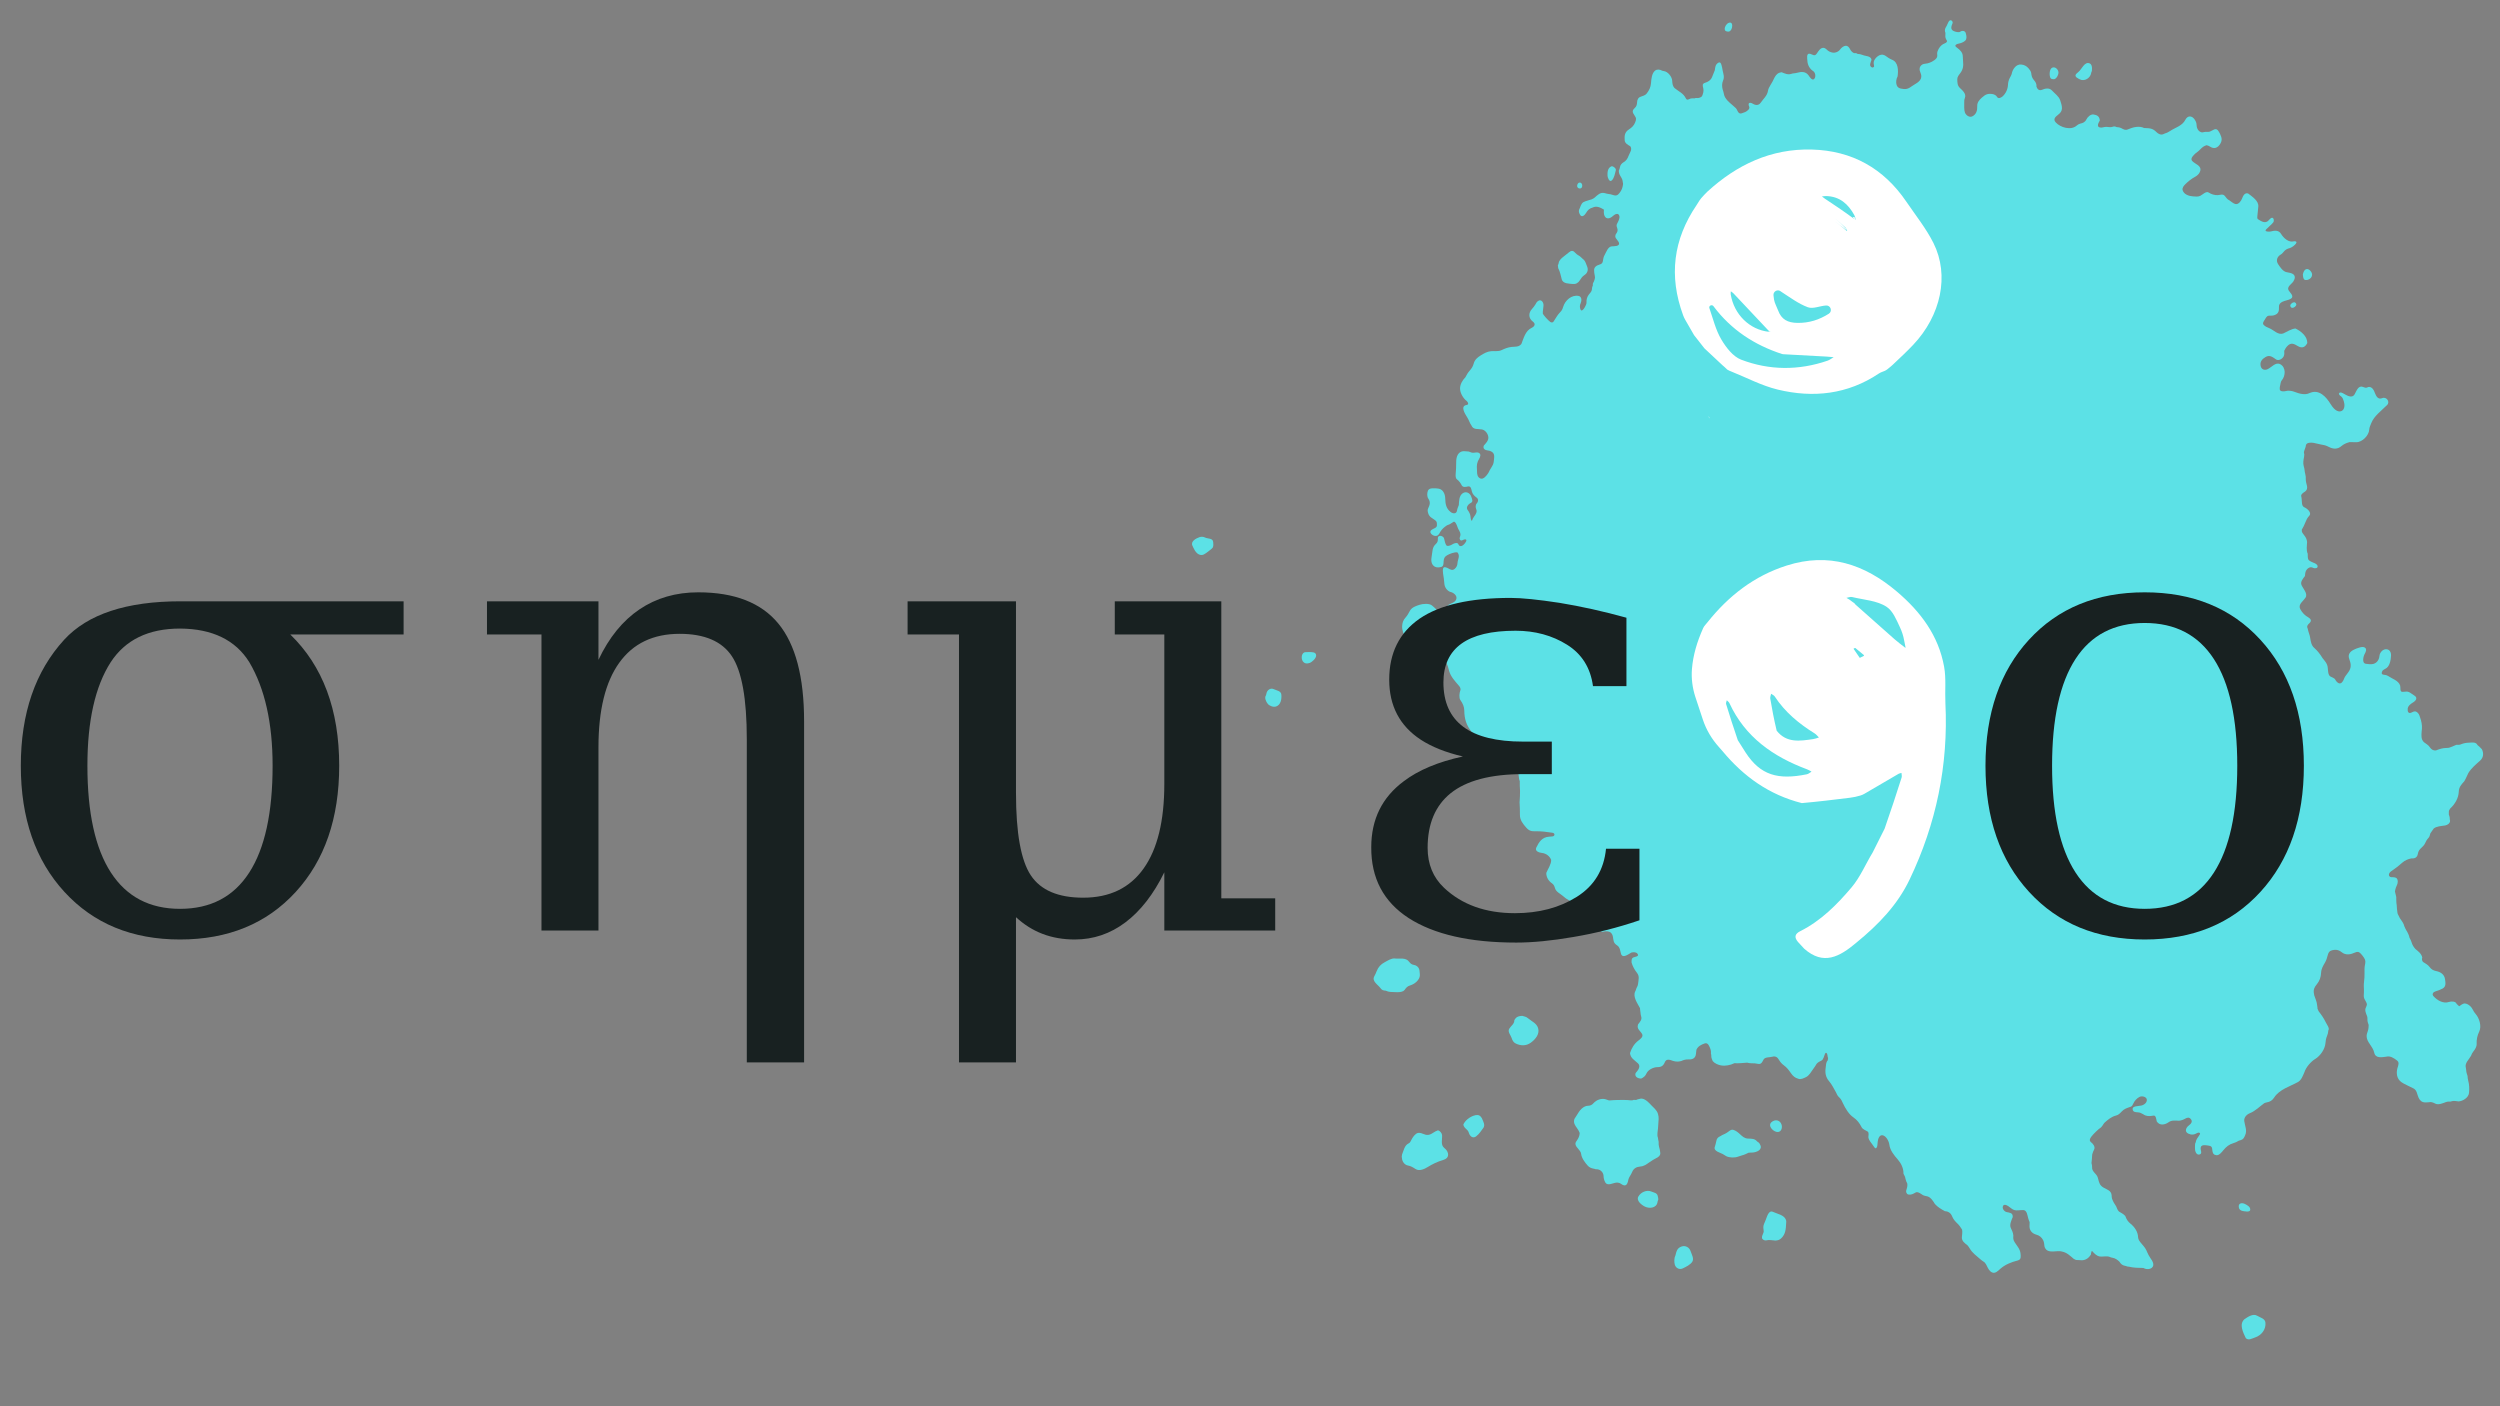 <svg xmlns="http://www.w3.org/2000/svg" xmlns:xlink="http://www.w3.org/1999/xlink" width="1920" zoomAndPan="magnify" viewBox="0 0 1440 810" height="1080" preserveAspectRatio="xMidYMid meet" version="1.0"><rect x="0" y="0" width="1440" height="810" fill="#808080" stroke="none"/><defs><g/><clipPath id="90d3e5d1e8"><path d="M 807 11 L 1431 11 L 1431 734 L 807 734 Z M 807 11 " clip-rule="nonzero"/></clipPath><clipPath id="bcffbac595"><path d="M 1115.25 -105.422 L 1634.195 470.855 L 1079.094 970.73 L 560.148 394.453 Z M 1115.25 -105.422 " clip-rule="nonzero"/></clipPath><clipPath id="6a885264e1"><path d="M 1115.25 -105.422 L 1634.195 470.855 L 1079.094 970.73 L 560.148 394.453 Z M 1115.25 -105.422 " clip-rule="nonzero"/></clipPath><clipPath id="aaf297e87c"><path d="M 1125.824 -142.793 L 1671.934 463.652 L 1068.078 1007.43 L 521.969 400.988 Z M 1125.824 -142.793 " clip-rule="nonzero"/></clipPath><clipPath id="62b7581546"><path d="M 906 632 L 957 632 L 957 683 L 906 683 Z M 906 632 " clip-rule="nonzero"/></clipPath><clipPath id="2d1732332c"><path d="M 1115.25 -105.422 L 1634.195 470.855 L 1079.094 970.73 L 560.148 394.453 Z M 1115.25 -105.422 " clip-rule="nonzero"/></clipPath><clipPath id="c3eb9c203c"><path d="M 1115.25 -105.422 L 1634.195 470.855 L 1079.094 970.73 L 560.148 394.453 Z M 1115.25 -105.422 " clip-rule="nonzero"/></clipPath><clipPath id="49b5700b44"><path d="M 1125.824 -142.793 L 1671.934 463.652 L 1068.078 1007.43 L 521.969 400.988 Z M 1125.824 -142.793 " clip-rule="nonzero"/></clipPath><clipPath id="ee91617305"><path d="M 807 651 L 835 651 L 835 674 L 807 674 Z M 807 651 " clip-rule="nonzero"/></clipPath><clipPath id="dae2fc164f"><path d="M 1115.25 -105.422 L 1634.195 470.855 L 1079.094 970.73 L 560.148 394.453 Z M 1115.25 -105.422 " clip-rule="nonzero"/></clipPath><clipPath id="821c7c3c1c"><path d="M 1115.25 -105.422 L 1634.195 470.855 L 1079.094 970.73 L 560.148 394.453 Z M 1115.25 -105.422 " clip-rule="nonzero"/></clipPath><clipPath id="1901b9eab1"><path d="M 1125.824 -142.793 L 1671.934 463.652 L 1068.078 1007.43 L 521.969 400.988 Z M 1125.824 -142.793 " clip-rule="nonzero"/></clipPath><clipPath id="54a535b7cc"><path d="M 791 552 L 818 552 L 818 572 L 791 572 Z M 791 552 " clip-rule="nonzero"/></clipPath><clipPath id="d288cc2e48"><path d="M 1115.25 -105.422 L 1634.195 470.855 L 1079.094 970.73 L 560.148 394.453 Z M 1115.25 -105.422 " clip-rule="nonzero"/></clipPath><clipPath id="a7304ecd8d"><path d="M 1115.25 -105.422 L 1634.195 470.855 L 1079.094 970.73 L 560.148 394.453 Z M 1115.25 -105.422 " clip-rule="nonzero"/></clipPath><clipPath id="238942d6c9"><path d="M 1125.824 -142.793 L 1671.934 463.652 L 1068.078 1007.43 L 521.969 400.988 Z M 1125.824 -142.793 " clip-rule="nonzero"/></clipPath><clipPath id="bc889462c5"><path d="M 987 650 L 1015 650 L 1015 667 L 987 667 Z M 987 650 " clip-rule="nonzero"/></clipPath><clipPath id="d4a8876fa0"><path d="M 1115.25 -105.422 L 1634.195 470.855 L 1079.094 970.73 L 560.148 394.453 Z M 1115.25 -105.422 " clip-rule="nonzero"/></clipPath><clipPath id="4908647649"><path d="M 1115.25 -105.422 L 1634.195 470.855 L 1079.094 970.73 L 560.148 394.453 Z M 1115.25 -105.422 " clip-rule="nonzero"/></clipPath><clipPath id="e8502f281e"><path d="M 1125.824 -142.793 L 1671.934 463.652 L 1068.078 1007.43 L 521.969 400.988 Z M 1125.824 -142.793 " clip-rule="nonzero"/></clipPath><clipPath id="6e5c237821"><path d="M 897 144 L 915 144 L 915 164 L 897 164 Z M 897 144 " clip-rule="nonzero"/></clipPath><clipPath id="28c3c369d1"><path d="M 1115.25 -105.422 L 1634.195 470.855 L 1079.094 970.73 L 560.148 394.453 Z M 1115.25 -105.422 " clip-rule="nonzero"/></clipPath><clipPath id="7ce9a4e292"><path d="M 1115.25 -105.422 L 1634.195 470.855 L 1079.094 970.73 L 560.148 394.453 Z M 1115.25 -105.422 " clip-rule="nonzero"/></clipPath><clipPath id="d0e6db447f"><path d="M 1125.824 -142.793 L 1671.934 463.652 L 1068.078 1007.43 L 521.969 400.988 Z M 1125.824 -142.793 " clip-rule="nonzero"/></clipPath><clipPath id="d68012dbe9"><path d="M 869 585 L 887 585 L 887 603 L 869 603 Z M 869 585 " clip-rule="nonzero"/></clipPath><clipPath id="5c0793f771"><path d="M 1115.25 -105.422 L 1634.195 470.855 L 1079.094 970.73 L 560.148 394.453 Z M 1115.25 -105.422 " clip-rule="nonzero"/></clipPath><clipPath id="b13218a5b0"><path d="M 1115.25 -105.422 L 1634.195 470.855 L 1079.094 970.73 L 560.148 394.453 Z M 1115.25 -105.422 " clip-rule="nonzero"/></clipPath><clipPath id="c8a0b9376a"><path d="M 1125.824 -142.793 L 1671.934 463.652 L 1068.078 1007.43 L 521.969 400.988 Z M 1125.824 -142.793 " clip-rule="nonzero"/></clipPath><clipPath id="0dc4aa4e7b"><path d="M 1014 697 L 1029 697 L 1029 715 L 1014 715 Z M 1014 697 " clip-rule="nonzero"/></clipPath><clipPath id="0062f34085"><path d="M 1115.25 -105.422 L 1634.195 470.855 L 1079.094 970.73 L 560.148 394.453 Z M 1115.25 -105.422 " clip-rule="nonzero"/></clipPath><clipPath id="3b5c3310f5"><path d="M 1115.25 -105.422 L 1634.195 470.855 L 1079.094 970.73 L 560.148 394.453 Z M 1115.25 -105.422 " clip-rule="nonzero"/></clipPath><clipPath id="b026227473"><path d="M 1125.824 -142.793 L 1671.934 463.652 L 1068.078 1007.43 L 521.969 400.988 Z M 1125.824 -142.793 " clip-rule="nonzero"/></clipPath><clipPath id="1c7569fd87"><path d="M 1291 757 L 1305 757 L 1305 772 L 1291 772 Z M 1291 757 " clip-rule="nonzero"/></clipPath><clipPath id="5fa32e4d8d"><path d="M 1115.25 -105.422 L 1634.195 470.855 L 1079.094 970.73 L 560.148 394.453 Z M 1115.25 -105.422 " clip-rule="nonzero"/></clipPath><clipPath id="93df3e2af9"><path d="M 1115.25 -105.422 L 1634.195 470.855 L 1079.094 970.73 L 560.148 394.453 Z M 1115.25 -105.422 " clip-rule="nonzero"/></clipPath><clipPath id="7897cb690a"><path d="M 1125.824 -142.793 L 1671.934 463.652 L 1068.078 1007.43 L 521.969 400.988 Z M 1125.824 -142.793 " clip-rule="nonzero"/></clipPath><clipPath id="a974b825a1"><path d="M 853 530 L 868 530 L 868 543 L 853 543 Z M 853 530 " clip-rule="nonzero"/></clipPath><clipPath id="5b44669408"><path d="M 1115.25 -105.422 L 1634.195 470.855 L 1079.094 970.73 L 560.148 394.453 Z M 1115.25 -105.422 " clip-rule="nonzero"/></clipPath><clipPath id="8f4fbfc382"><path d="M 1115.25 -105.422 L 1634.195 470.855 L 1079.094 970.73 L 560.148 394.453 Z M 1115.25 -105.422 " clip-rule="nonzero"/></clipPath><clipPath id="dcbacf0291"><path d="M 1125.824 -142.793 L 1671.934 463.652 L 1068.078 1007.43 L 521.969 400.988 Z M 1125.824 -142.793 " clip-rule="nonzero"/></clipPath><clipPath id="9ce6bec26c"><path d="M 964 717 L 976 717 L 976 731 L 964 731 Z M 964 717 " clip-rule="nonzero"/></clipPath><clipPath id="0f4bb2a715"><path d="M 1115.25 -105.422 L 1634.195 470.855 L 1079.094 970.73 L 560.148 394.453 Z M 1115.25 -105.422 " clip-rule="nonzero"/></clipPath><clipPath id="f6807c922c"><path d="M 1115.25 -105.422 L 1634.195 470.855 L 1079.094 970.73 L 560.148 394.453 Z M 1115.25 -105.422 " clip-rule="nonzero"/></clipPath><clipPath id="41ae8fdb7a"><path d="M 1125.824 -142.793 L 1671.934 463.652 L 1068.078 1007.43 L 521.969 400.988 Z M 1125.824 -142.793 " clip-rule="nonzero"/></clipPath><clipPath id="73deb61b73"><path d="M 842 642 L 855 642 L 855 656 L 842 656 Z M 842 642 " clip-rule="nonzero"/></clipPath><clipPath id="a62690c7a1"><path d="M 1115.25 -105.422 L 1634.195 470.855 L 1079.094 970.73 L 560.148 394.453 Z M 1115.25 -105.422 " clip-rule="nonzero"/></clipPath><clipPath id="c9f547ff9d"><path d="M 1115.25 -105.422 L 1634.195 470.855 L 1079.094 970.73 L 560.148 394.453 Z M 1115.25 -105.422 " clip-rule="nonzero"/></clipPath><clipPath id="cc378d385f"><path d="M 1125.824 -142.793 L 1671.934 463.652 L 1068.078 1007.43 L 521.969 400.988 Z M 1125.824 -142.793 " clip-rule="nonzero"/></clipPath><clipPath id="f48b643119"><path d="M 686 309 L 699 309 L 699 320 L 686 320 Z M 686 309 " clip-rule="nonzero"/></clipPath><clipPath id="a05cee4e52"><path d="M 1115.25 -105.422 L 1634.195 470.855 L 1079.094 970.73 L 560.148 394.453 Z M 1115.25 -105.422 " clip-rule="nonzero"/></clipPath><clipPath id="3f27d1fd97"><path d="M 1115.25 -105.422 L 1634.195 470.855 L 1079.094 970.73 L 560.148 394.453 Z M 1115.25 -105.422 " clip-rule="nonzero"/></clipPath><clipPath id="dd4de4b415"><path d="M 1125.824 -142.793 L 1671.934 463.652 L 1068.078 1007.43 L 521.969 400.988 Z M 1125.824 -142.793 " clip-rule="nonzero"/></clipPath><clipPath id="e62786d750"><path d="M 943 685 L 956 685 L 956 696 L 943 696 Z M 943 685 " clip-rule="nonzero"/></clipPath><clipPath id="119742cecc"><path d="M 1115.25 -105.422 L 1634.195 470.855 L 1079.094 970.73 L 560.148 394.453 Z M 1115.25 -105.422 " clip-rule="nonzero"/></clipPath><clipPath id="c4ec4f07cc"><path d="M 1115.25 -105.422 L 1634.195 470.855 L 1079.094 970.73 L 560.148 394.453 Z M 1115.25 -105.422 " clip-rule="nonzero"/></clipPath><clipPath id="eb01778332"><path d="M 1125.824 -142.793 L 1671.934 463.652 L 1068.078 1007.43 L 521.969 400.988 Z M 1125.824 -142.793 " clip-rule="nonzero"/></clipPath><clipPath id="e1488ff787"><path d="M 728 396 L 739 396 L 739 408 L 728 408 Z M 728 396 " clip-rule="nonzero"/></clipPath><clipPath id="f9880cc92d"><path d="M 1115.25 -105.422 L 1634.195 470.855 L 1079.094 970.73 L 560.148 394.453 Z M 1115.25 -105.422 " clip-rule="nonzero"/></clipPath><clipPath id="5825c154b5"><path d="M 1115.25 -105.422 L 1634.195 470.855 L 1079.094 970.73 L 560.148 394.453 Z M 1115.25 -105.422 " clip-rule="nonzero"/></clipPath><clipPath id="502a8794ea"><path d="M 1125.824 -142.793 L 1671.934 463.652 L 1068.078 1007.43 L 521.969 400.988 Z M 1125.824 -142.793 " clip-rule="nonzero"/></clipPath><clipPath id="092912db8d"><path d="M 1195 36 L 1205 36 L 1205 47 L 1195 47 Z M 1195 36 " clip-rule="nonzero"/></clipPath><clipPath id="abbf9dee8f"><path d="M 1115.25 -105.422 L 1634.195 470.855 L 1079.094 970.73 L 560.148 394.453 Z M 1115.25 -105.422 " clip-rule="nonzero"/></clipPath><clipPath id="2f81c2de21"><path d="M 1115.25 -105.422 L 1634.195 470.855 L 1079.094 970.73 L 560.148 394.453 Z M 1115.25 -105.422 " clip-rule="nonzero"/></clipPath><clipPath id="cca0c0ae75"><path d="M 1125.824 -142.793 L 1671.934 463.652 L 1068.078 1007.43 L 521.969 400.988 Z M 1125.824 -142.793 " clip-rule="nonzero"/></clipPath><clipPath id="ff1d7866a0"><path d="M 882 533 L 894 533 L 894 542 L 882 542 Z M 882 533 " clip-rule="nonzero"/></clipPath><clipPath id="aafe1966a3"><path d="M 1115.25 -105.422 L 1634.195 470.855 L 1079.094 970.73 L 560.148 394.453 Z M 1115.25 -105.422 " clip-rule="nonzero"/></clipPath><clipPath id="35e0c7c8de"><path d="M 1115.25 -105.422 L 1634.195 470.855 L 1079.094 970.73 L 560.148 394.453 Z M 1115.25 -105.422 " clip-rule="nonzero"/></clipPath><clipPath id="06e0121b84"><path d="M 1125.824 -142.793 L 1671.934 463.652 L 1068.078 1007.43 L 521.969 400.988 Z M 1125.824 -142.793 " clip-rule="nonzero"/></clipPath><clipPath id="d7c87ec837"><path d="M 749 375 L 759 375 L 759 383 L 749 383 Z M 749 375 " clip-rule="nonzero"/></clipPath><clipPath id="ca16a082fd"><path d="M 1115.25 -105.422 L 1634.195 470.855 L 1079.094 970.73 L 560.148 394.453 Z M 1115.25 -105.422 " clip-rule="nonzero"/></clipPath><clipPath id="caf890b895"><path d="M 1115.25 -105.422 L 1634.195 470.855 L 1079.094 970.73 L 560.148 394.453 Z M 1115.25 -105.422 " clip-rule="nonzero"/></clipPath><clipPath id="9818d7bd6e"><path d="M 1125.824 -142.793 L 1671.934 463.652 L 1068.078 1007.43 L 521.969 400.988 Z M 1125.824 -142.793 " clip-rule="nonzero"/></clipPath><clipPath id="b262f38ba3"><path d="M 1019 645 L 1027 645 L 1027 653 L 1019 653 Z M 1019 645 " clip-rule="nonzero"/></clipPath><clipPath id="c3cf99bfaf"><path d="M 1115.25 -105.422 L 1634.195 470.855 L 1079.094 970.73 L 560.148 394.453 Z M 1115.25 -105.422 " clip-rule="nonzero"/></clipPath><clipPath id="3250eb47fe"><path d="M 1115.25 -105.422 L 1634.195 470.855 L 1079.094 970.73 L 560.148 394.453 Z M 1115.25 -105.422 " clip-rule="nonzero"/></clipPath><clipPath id="df5cea87b3"><path d="M 1125.824 -142.793 L 1671.934 463.652 L 1068.078 1007.43 L 521.969 400.988 Z M 1125.824 -142.793 " clip-rule="nonzero"/></clipPath><clipPath id="b1d6ccb6a6"><path d="M 925 95 L 931 95 L 931 105 L 925 105 Z M 925 95 " clip-rule="nonzero"/></clipPath><clipPath id="db2f16ca9b"><path d="M 1115.25 -105.422 L 1634.195 470.855 L 1079.094 970.73 L 560.148 394.453 Z M 1115.25 -105.422 " clip-rule="nonzero"/></clipPath><clipPath id="a875627485"><path d="M 1115.25 -105.422 L 1634.195 470.855 L 1079.094 970.73 L 560.148 394.453 Z M 1115.25 -105.422 " clip-rule="nonzero"/></clipPath><clipPath id="62e21079ec"><path d="M 1125.824 -142.793 L 1671.934 463.652 L 1068.078 1007.43 L 521.969 400.988 Z M 1125.824 -142.793 " clip-rule="nonzero"/></clipPath><clipPath id="67ea8d80b2"><path d="M 1180 38 L 1186 38 L 1186 46 L 1180 46 Z M 1180 38 " clip-rule="nonzero"/></clipPath><clipPath id="25ba36fa6f"><path d="M 1115.25 -105.422 L 1634.195 470.855 L 1079.094 970.73 L 560.148 394.453 Z M 1115.25 -105.422 " clip-rule="nonzero"/></clipPath><clipPath id="656fa6ffe5"><path d="M 1115.25 -105.422 L 1634.195 470.855 L 1079.094 970.73 L 560.148 394.453 Z M 1115.25 -105.422 " clip-rule="nonzero"/></clipPath><clipPath id="5492db12bb"><path d="M 1125.824 -142.793 L 1671.934 463.652 L 1068.078 1007.43 L 521.969 400.988 Z M 1125.824 -142.793 " clip-rule="nonzero"/></clipPath><clipPath id="32432d1d06"><path d="M 1326 154 L 1332 154 L 1332 162 L 1326 162 Z M 1326 154 " clip-rule="nonzero"/></clipPath><clipPath id="54830433ea"><path d="M 1115.25 -105.422 L 1634.195 470.855 L 1079.094 970.73 L 560.148 394.453 Z M 1115.25 -105.422 " clip-rule="nonzero"/></clipPath><clipPath id="faa7012e41"><path d="M 1115.25 -105.422 L 1634.195 470.855 L 1079.094 970.73 L 560.148 394.453 Z M 1115.25 -105.422 " clip-rule="nonzero"/></clipPath><clipPath id="95c4875b0f"><path d="M 1125.824 -142.793 L 1671.934 463.652 L 1068.078 1007.43 L 521.969 400.988 Z M 1125.824 -142.793 " clip-rule="nonzero"/></clipPath><clipPath id="45723d7187"><path d="M 1289 693 L 1297 693 L 1297 698 L 1289 698 Z M 1289 693 " clip-rule="nonzero"/></clipPath><clipPath id="8bbd70f304"><path d="M 1115.25 -105.422 L 1634.195 470.855 L 1079.094 970.73 L 560.148 394.453 Z M 1115.25 -105.422 " clip-rule="nonzero"/></clipPath><clipPath id="cc1b2b6e6c"><path d="M 1115.25 -105.422 L 1634.195 470.855 L 1079.094 970.73 L 560.148 394.453 Z M 1115.25 -105.422 " clip-rule="nonzero"/></clipPath><clipPath id="35d73750d2"><path d="M 1125.824 -142.793 L 1671.934 463.652 L 1068.078 1007.43 L 521.969 400.988 Z M 1125.824 -142.793 " clip-rule="nonzero"/></clipPath><clipPath id="8063b41d30"><path d="M 993 13 L 998 13 L 998 19 L 993 19 Z M 993 13 " clip-rule="nonzero"/></clipPath><clipPath id="6d55b4f4ab"><path d="M 1115.25 -105.422 L 1634.195 470.855 L 1079.094 970.73 L 560.148 394.453 Z M 1115.25 -105.422 " clip-rule="nonzero"/></clipPath><clipPath id="aa0c3bda32"><path d="M 1115.25 -105.422 L 1634.195 470.855 L 1079.094 970.73 L 560.148 394.453 Z M 1115.25 -105.422 " clip-rule="nonzero"/></clipPath><clipPath id="26e0b7d7e1"><path d="M 1125.824 -142.793 L 1671.934 463.652 L 1068.078 1007.43 L 521.969 400.988 Z M 1125.824 -142.793 " clip-rule="nonzero"/></clipPath><clipPath id="6073cd444d"><path d="M 908 105 L 912 105 L 912 109 L 908 109 Z M 908 105 " clip-rule="nonzero"/></clipPath><clipPath id="e5e26d8017"><path d="M 1115.25 -105.422 L 1634.195 470.855 L 1079.094 970.73 L 560.148 394.453 Z M 1115.25 -105.422 " clip-rule="nonzero"/></clipPath><clipPath id="58fb84c7f5"><path d="M 1115.25 -105.422 L 1634.195 470.855 L 1079.094 970.73 L 560.148 394.453 Z M 1115.25 -105.422 " clip-rule="nonzero"/></clipPath><clipPath id="1d120b17f7"><path d="M 1125.824 -142.793 L 1671.934 463.652 L 1068.078 1007.43 L 521.969 400.988 Z M 1125.824 -142.793 " clip-rule="nonzero"/></clipPath><clipPath id="9ed6903bb2"><path d="M 1319 174 L 1323 174 L 1323 178 L 1319 178 Z M 1319 174 " clip-rule="nonzero"/></clipPath><clipPath id="a6e3db7e01"><path d="M 1115.25 -105.422 L 1634.195 470.855 L 1079.094 970.73 L 560.148 394.453 Z M 1115.25 -105.422 " clip-rule="nonzero"/></clipPath><clipPath id="f86cf2495d"><path d="M 1115.25 -105.422 L 1634.195 470.855 L 1079.094 970.73 L 560.148 394.453 Z M 1115.25 -105.422 " clip-rule="nonzero"/></clipPath><clipPath id="fc5607b931"><path d="M 1125.824 -142.793 L 1671.934 463.652 L 1068.078 1007.43 L 521.969 400.988 Z M 1125.824 -142.793 " clip-rule="nonzero"/></clipPath></defs><g clip-path="url(#90d3e5d1e8)"><g clip-path="url(#bcffbac595)"><g clip-path="url(#6a885264e1)"><g clip-path="url(#aaf297e87c)"><path fill="#5ce1e6" d="M 1278.789 77.211 C 1278.465 76.5 1277.906 75.555 1277.543 75.102 C 1276.184 73.414 1274.527 75.191 1273.012 75.742 C 1272.582 75.902 1272.281 75.977 1271.824 75.953 C 1270.645 75.895 1269.535 75.965 1268.398 76.277 C 1266.445 75.996 1265.309 74.086 1265.254 72.191 C 1265.215 70.785 1264.809 69.797 1263.992 68.656 C 1262.488 66.559 1260.086 66.434 1258.789 68.957 C 1256.922 72.594 1252.984 73.422 1249.852 75.527 C 1248.883 76.18 1247.898 76.645 1246.785 76.953 L 1246.32 77.184 C 1244.809 77.938 1243.234 77.223 1242.133 76.102 C 1239.863 73.785 1238.152 73.863 1235.02 73.742 C 1232.207 72.312 1228.418 73.297 1225.711 74.508 C 1224.238 75.168 1223.195 74.547 1221.938 73.852 C 1220.918 73.375 1220.16 73.25 1219.031 73.191 C 1218.461 72.746 1217.512 72.727 1216.836 73.039 C 1215.891 73.484 1214.195 73.094 1213.152 73.059 C 1212.496 73.109 1211.859 73.199 1211.219 73.375 C 1210.359 73.613 1208.422 73.613 1208.41 72.215 C 1208.402 71.258 1209.016 70.254 1209.48 69.418 C 1209.395 67.121 1207.969 66.215 1205.836 65.934 C 1204.168 65.711 1202.391 67.457 1201.75 68.805 C 1201.004 70.367 1199.77 70.875 1198.176 71.219 C 1197.383 71.457 1196.734 71.812 1196.105 72.379 C 1192.914 75.254 1186.75 73.438 1184.133 70.531 C 1182.52 68.734 1183.668 67.48 1185.309 66.219 C 1186.68 65.164 1187.59 64.188 1187.676 62.531 C 1187.762 60.852 1187.141 59.387 1186.691 57.797 C 1185.773 55.277 1183.746 54.117 1182.031 52.215 C 1180.395 50.395 1178.121 50.914 1176.105 51.746 C 1174.594 52.371 1173.523 51.414 1173.012 49.961 C 1173.141 48.48 1172.621 47.34 1171.586 46.191 C 1170.43 44.902 1170.184 43.734 1169.984 42.113 C 1169.867 41.137 1169.094 40.078 1168.441 39.352 C 1167.199 37.973 1165.988 37.344 1164.191 37.16 C 1161.324 36.863 1159.254 39.875 1158.793 42.348 C 1158.582 43.324 1158.012 44.102 1157.586 44.992 C 1156.934 46.359 1156.66 47.395 1156.594 48.93 C 1156.48 51.352 1155.328 53.871 1153.504 55.512 C 1152.641 56.289 1150.973 57.137 1150.227 55.73 C 1149.809 54.945 1148.715 54.379 1147.875 54.223 C 1145.098 53.703 1143.668 54.328 1141.578 56.211 C 1140.047 57.59 1138.805 58.992 1138.891 61.102 C 1138.988 63.523 1138.418 65.836 1136.074 67.008 C 1134.367 67.863 1132.359 66.379 1131.785 64.773 C 1131.199 63.145 1131.469 61.098 1131.395 59.355 C 1131.352 58.32 1131.398 57.367 1131.785 56.387 C 1132.688 54.086 1130.5 52.156 1128.969 50.734 C 1127.391 49.273 1127.449 47.602 1127.398 45.609 C 1127.367 44.305 1128.316 43.188 1129.078 42.188 C 1130.82 39.898 1130.977 37.914 1130.723 35.211 C 1130.625 34.207 1130.586 33.195 1130.543 32.188 C 1130.461 30.172 1128.879 28.656 1127.316 27.543 C 1126.754 27.145 1126.285 26.672 1126.273 26.492 C 1126.191 25.27 1128.668 25.086 1129.387 24.828 C 1130.496 24.434 1132.188 23.746 1132.531 22.465 C 1132.883 21.168 1132.551 20.035 1132.18 18.785 C 1131.605 17.602 1130.066 17.535 1129.055 18.285 C 1128.23 18.895 1126.137 18.254 1125.332 17.887 C 1123.172 16.902 1124.02 14.949 1124.734 13.199 L 1124.68 12.695 C 1124.652 12.418 1124.441 12.066 1124.215 11.914 C 1122.566 10.793 1121.922 13.801 1121.406 14.629 C 1121.125 15.078 1120.887 15.543 1120.645 16.016 C 1120.113 17.062 1120.156 17.887 1120.566 18.934 C 1120.527 19.652 1120.5 20.367 1120.516 21.09 C 1120.543 22.039 1121.082 22.879 1121.531 23.688 C 1121.375 24.547 1120.406 24.898 1119.691 25.211 C 1117.891 25.996 1116.746 27.664 1116.047 29.484 C 1115.688 30.422 1115.855 31.203 1115.871 32.211 C 1115.902 34.047 1112.816 35.652 1111.449 36.129 C 1110.633 36.414 1109.84 36.645 1108.973 36.688 C 1106.414 36.816 1104.996 39.008 1106.016 41.375 C 1106.445 42.379 1106.766 43.328 1106.645 44.418 C 1106.328 47.238 1102.742 48.461 1100.812 49.926 C 1098.711 51.523 1097.246 51.48 1094.898 51.016 C 1093.711 50.797 1092.871 50.152 1092.477 49.016 C 1091.93 47.441 1092.227 45.449 1093.012 44.012 C 1093.484 40.715 1093.473 35.855 1089.883 34.445 C 1088.418 33.871 1087.148 32.93 1085.871 32.035 L 1085.316 31.762 C 1082.988 30.625 1080.184 33.098 1079.391 35.188 C 1079.113 35.926 1079.262 37.262 1079.465 38.004 C 1079.633 38.629 1078.73 39.062 1078.23 38.832 C 1076.328 37.965 1077.539 35.895 1077.996 34.496 C 1077.75 32.137 1074.555 32.41 1072.82 31.652 C 1071.883 31.242 1070.953 31.094 1069.949 31.043 C 1069.359 30.5 1068.652 30.621 1067.859 30.582 C 1066.812 30.027 1066.184 29.441 1065.621 28.316 C 1065.102 27.277 1064.355 26.312 1063.078 26.363 C 1061.996 26.406 1060.547 27.559 1059.961 28.422 C 1059.008 29.828 1057.086 30.59 1055.473 30.285 C 1053.969 30.004 1053.07 29.41 1051.949 28.348 C 1050.113 26.617 1048.402 27.965 1047.266 29.68 C 1046.945 30.16 1046.621 30.637 1046.277 31.102 C 1045.184 32.574 1043.98 31.363 1042.676 31.012 C 1040.203 30.344 1041.016 33.898 1041.062 35.07 C 1041.16 37.422 1042.422 39.703 1044.383 40.953 C 1045.715 41.801 1046.125 44.43 1044.875 45.555 C 1043.695 46.617 1042.215 44.059 1041.668 43.328 C 1040.016 41.125 1037.613 41.23 1035.176 41.902 C 1034.555 42.066 1033.949 42.203 1033.301 42.234 C 1032.773 42.262 1032.371 42.336 1031.879 42.516 C 1029.891 43.238 1028.102 42.352 1026.246 41.625 C 1024.152 41.844 1023.168 42.812 1022.16 44.586 C 1021.484 46.16 1020.633 47.645 1019.734 49.098 C 1019.102 50.121 1018.531 51.199 1018.344 52.391 C 1017.918 55.137 1015.66 56.938 1014.18 59.141 C 1012.992 60.898 1011.098 60.719 1009.488 59.66 C 1008.809 59.211 1007.188 58.762 1007.199 60.16 C 1007.203 60.66 1007.344 61 1007.543 61.465 C 1008.102 62.762 1006.297 64.027 1005.25 64.531 C 1004.762 64.77 1003.859 65.102 1003.25 65.266 C 1001.781 65.664 1001.23 64.824 1000.652 63.574 C 1000.152 62.496 999.902 62.223 998.07 60.707 C 996.957 59.785 995.594 58.535 995.043 57.926 C 994.051 56.82 993.199 55.605 992.973 54.137 C 992.828 53.215 992.523 52.336 992.23 51.457 C 991.797 49.812 991.812 47.965 992.492 46.391 C 993.359 44.387 992.703 42.723 992.266 40.715 C 992.102 39.629 991.891 38.566 991.594 37.508 C 991.297 36.449 990.871 35.477 989.664 36.191 C 988.039 37.16 987.949 38.793 987.746 40.422 C 987.172 41.801 986.621 43.188 986.074 44.578 C 985.246 46.371 983.805 47.152 982.008 47.73 C 980.469 48.223 980.664 49.27 981.043 50.641 C 981.512 52.336 981.008 53.906 980.344 55.465 C 979.188 56.508 978.152 56.531 976.684 56.453 C 976.086 56.727 975.668 56.684 974.992 56.637 C 974.289 56.59 973.52 56.762 972.918 57.102 C 971.863 57.699 971.391 57.422 970.895 56.387 C 969.668 53.828 966.828 52.594 964.73 50.871 C 963.434 49.805 963.273 48.102 963.188 46.547 C 963.055 44.195 960.762 41.262 958.371 40.941 C 957.727 40.852 957.539 40.805 957.238 40.641 C 956.035 39.988 954.543 39.777 953.371 40.648 C 951.438 42.09 951.129 45.691 950.98 47.879 C 950.816 50.254 949.891 52.074 948.465 53.906 C 947.684 54.91 946.273 55.258 945.125 55.68 C 943.633 56.129 943.023 57.406 942.957 58.938 C 942.902 60.266 942.609 61.328 941.605 62.234 C 939.992 63.684 940.211 64.711 941.496 66.504 C 942.633 68.09 942.516 68.867 941.809 70.605 C 941.094 72.359 939.91 73.496 938.328 74.504 C 935.82 76.102 935.602 78.113 935.828 80.887 C 935.961 82.555 937.773 83.516 939.051 84.246 C 940.367 86.16 938.762 87.844 938.039 89.797 C 937.422 91.461 936.73 92.512 935.215 93.43 C 934.074 94.121 933.277 95.039 933.074 96.344 C 932.957 97.094 932.734 97.691 932.418 98.371 C 932.434 99.91 933.035 100.906 933.848 102.223 C 934.25 102.871 934.598 103.75 934.617 104.172 C 934.645 104.672 934.688 104.984 934.738 105.07 C 935.07 105.594 934.73 106.949 934.617 107.555 C 934.32 109.148 933.176 110.996 932.012 112.043 C 930.523 113.383 928.527 111.875 926.902 111.793 C 925.91 111.738 925.117 111.414 924.176 111.199 C 921.801 110.656 920.234 112.273 918.594 113.75 C 917.477 114.754 916.07 115.082 914.625 115.48 C 913.594 115.77 912.438 116.195 912.055 116.434 C 910.52 117.391 910.32 119.434 909.516 120.922 C 909.262 121.969 909.637 122.906 910.207 123.832 C 911.258 125.539 912.949 123.715 913.559 122.668 C 914.527 121 915.52 120.059 917.355 119.551 C 919.641 118.41 921.82 119.527 923.852 120.727 L 923.801 122.238 C 923.75 123.738 924.527 125.969 926.453 125.766 C 927.543 125.652 928.395 125.008 929.172 124.309 C 930.246 123.34 932.191 122.379 932.746 124.379 C 933.156 125.867 931.996 127.699 931.379 128.984 C 930.965 129.848 931.188 130.465 931.52 131.387 C 932.09 132.957 931.539 133.746 930.633 135.039 C 930.23 136.297 930.332 136.773 931.234 137.867 C 931.828 138.59 932.395 139.426 932.484 139.727 C 933.207 142.059 929.699 141.785 928.391 141.891 C 926.238 142.059 925.293 145.035 924.371 146.672 C 923.574 147.945 923.477 149.16 923.211 150.602 C 923.004 151.727 922.246 152.152 921.133 152.465 C 919.559 152.91 918.145 153.914 918.211 155.688 C 918.25 156.73 918.316 157.797 918.594 158.805 C 918.953 160.102 918.402 161.348 917.906 162.535 C 917.363 163.125 917.484 163.836 917.441 164.625 C 916.98 165.215 917.016 166.344 916.875 167.082 C 916.684 168.105 915.629 169.008 915.047 169.848 C 914.059 171.277 913.777 172.5 913.82 174.223 C 913.832 174.719 913.766 175.016 913.57 175.469 C 913.129 176.488 912.328 178.223 911.34 178.75 C 910.574 179.16 910.301 178.113 910.168 177.621 C 909.891 176.594 910.012 175.617 910.465 174.656 C 911.074 173.355 911.27 170.824 909.25 170.453 C 905.113 169.688 901.441 173.125 900.336 176.887 C 899.93 178.258 899.57 178.91 898.582 179.902 C 896.98 181.508 896.113 183.383 894.859 185.211 C 894.379 185.918 893.617 185.844 892.953 185.434 C 892.555 185.188 891.434 184.102 890.461 183.02 C 889.48 181.93 888.676 180.867 888.656 180.629 C 888.598 179.82 888.699 179.02 888.816 178.223 C 888.949 177.309 888.953 177.281 889.055 176.004 C 889.195 174.207 887.73 172.043 885.898 173.402 C 885.172 173.941 884.746 174.586 884.383 175.383 C 883.824 176.293 883.207 177.125 882.477 177.906 C 880.285 180.234 880.316 183.305 882.949 185.262 C 884.723 186.578 883.902 188.062 882.258 188.824 C 878.605 190.52 877.703 194.699 876.301 198.145 C 874.777 199.973 872.898 199.617 870.762 199.82 C 868.633 200.02 866.746 200.797 864.816 201.711 C 862.98 202.559 860.875 202.102 858.902 202.281 C 856.621 202.461 854.797 203.535 852.891 204.715 C 851.055 205.848 849.445 207.195 848.883 209.328 C 848.457 210.934 847.699 212.191 846.59 213.438 C 845.535 214.617 844.758 215.91 844.059 217.32 C 842.426 218.945 841.02 221.336 840.992 223.688 C 840.961 226.258 842.699 229.324 844.719 230.891 C 845.535 231.523 846.32 233.039 844.777 233.27 C 840.934 233.844 843.867 238.375 844.965 240.168 C 845.484 241.027 845.973 241.82 846.312 242.766 C 846.613 243.594 847.059 244.32 847.539 245.047 C 848.629 247.711 851.258 246.918 853.566 247.352 C 855.594 247.73 857.141 249.91 857.289 251.91 C 857.43 253.797 855.816 255.375 854.664 256.676 C 853.969 258.496 855.434 259.32 857.047 259.492 C 858.074 259.598 858.863 259.891 859.691 260.547 C 861.293 261.824 860.477 264.559 860.34 266.324 C 860.145 267.355 859.703 268.219 859.133 269.098 C 858.426 270.184 857.82 271.305 857.266 272.469 C 856.641 273.395 856.062 274.16 855.227 274.91 C 854.051 275.969 852.73 276.051 851.664 274.867 C 850.574 273.652 850.848 271.844 850.711 270.312 C 850.508 268.066 850.773 266.191 851.965 264.305 C 852.672 263.18 853.246 261.562 851.777 260.824 C 850.938 260.398 849.938 260.676 849.008 260.762 C 847.891 260.898 847.02 260.531 846.012 260.078 C 845.285 260.039 844.566 259.984 843.844 259.918 C 839.848 259.535 838.715 263.051 838.766 266.305 C 838.805 268.547 838.633 270.793 838.469 273.027 C 838.391 274.055 838.336 275.547 839.324 276.215 C 840.312 276.883 841.375 278.363 841.895 279.457 C 842.539 280.812 844.23 280.547 845.367 280.234 C 847.293 279.699 847.508 281.832 847.832 283.211 C 848.246 284.594 849.191 285.699 850.395 286.508 C 851.977 287.566 851.379 289.23 850.254 290.434 C 849.953 291.426 849.863 292.234 850.293 293.246 C 850.977 294.859 850.043 296.273 849.09 297.508 C 848.512 298.258 848.117 299.023 847.852 299.922 C 847.258 300.219 847.027 298.016 847.004 297.547 C 846.934 296.156 846.133 294.773 845.32 293.691 C 844.203 292.199 845.77 290.352 847.211 289.672 C 848.766 288.934 847.805 287.281 847.469 286.172 C 846.812 283.977 844.426 282.738 842.48 284.137 C 840.344 285.668 840.477 288.602 840.273 290.926 C 840.113 291.336 839.953 291.746 839.789 292.16 C 839.562 292.762 839.363 293.352 839.262 293.988 C 838.926 296.156 836.934 295.961 835.594 294.941 C 833.023 292.988 832.516 290.293 832.469 287.336 C 832.406 285.75 832.156 284.301 831.145 282.984 C 829.773 281.203 827.809 281.312 825.777 281.27 C 824.402 281.238 823.008 281.336 822.441 282.777 C 821.949 284.027 821.922 286.047 822.699 287.195 C 824.062 289.203 823.625 290.742 822.594 292.875 C 822.141 293.809 822.363 294.723 822.668 295.715 C 823.344 297.926 825.023 298.398 826.688 299.688 C 827.832 300.574 827.598 301.27 827.668 302.531 C 827.754 304.113 825.512 304.438 824.516 305.246 C 822.844 306.594 824.891 308.367 826.328 308.637 C 828.172 308.98 828.891 307.816 829.641 306.27 C 830.66 304.629 831.898 303.637 833.469 302.574 C 834.488 302.273 835.383 301.863 836.242 301.215 C 837.223 300.469 837.5 300.367 837.859 300.613 C 838.875 301.297 839.367 303.355 839.852 304.453 L 840.641 305.902 C 841.43 307.344 841.375 308.211 840.812 309.648 C 840.711 310.145 840.699 310.32 840.945 310.781 C 841.465 311.75 842.219 311.219 842.992 310.883 C 843.902 310.488 845.07 310.523 844.477 311.824 C 843.762 313.387 841.16 316.164 840.008 313.434 C 839.508 312.25 837.535 312.949 836.82 313.395 C 835.812 314.02 834.57 314.645 833.363 314.387 C 832.18 313.074 832.234 311.461 831.695 309.863 C 830.914 308.406 828.004 307.898 828.195 310.281 C 828.297 311.602 828 312.484 826.969 313.414 C 824.852 315.316 825.18 317.699 824.668 320.305 C 824.238 322.492 824.219 325.121 826.418 326.395 C 827.52 327.039 829.168 326.883 830.348 326.488 C 831.605 326.066 831.445 324.141 831.535 323.102 C 831.68 321.438 832.234 320.508 833.707 319.727 C 835.254 318.906 837.672 317.961 839.441 318.16 C 841.238 320.16 839.629 322.164 839.512 324.375 C 839.438 325.789 838.953 326.719 837.898 327.668 C 836.691 328.754 835.383 328.102 834.176 327.379 C 833.516 326.98 831.59 326.109 831.246 327.379 C 830.762 329.172 831.477 331.434 831.648 333.262 C 831.777 334.176 831.867 335.094 831.93 336.016 C 832.066 338.152 833.258 339.977 835.164 340.879 C 837.035 341.172 839.766 343.094 838.719 345.387 C 837.918 347.141 835.977 347.375 834.453 348.344 C 832.988 349.281 832.566 351.129 832.043 352.656 C 830.926 355.09 828.52 352.191 827.43 351.121 C 826.574 350.281 825.734 349.473 824.797 348.727 C 823.211 347.461 819.715 347.73 817.766 348.332 C 815.629 348.992 813.141 349.824 812.059 351.91 C 811.371 353.238 810.672 354.477 809.684 355.59 C 808.277 357.168 807.797 358.461 807.645 360.512 C 807.465 362.938 808.598 365.934 809.934 367.949 C 810.859 370.328 813.125 370.723 815.418 370.844 C 817.273 370.938 818.559 370.242 820.309 369.82 C 823.543 369.043 826.684 366.555 829.07 364.406 C 829.684 363.855 830.734 363.156 831.098 364.34 C 831.316 365.039 831.363 365.75 831.41 366.484 C 831.48 367.621 831.703 368.531 832.172 369.605 C 833.125 371.801 832.461 374.156 831.629 376.27 C 830.719 378.594 831.445 379.906 833.012 381.645 C 833.848 383.223 834.266 384.688 834.68 386.434 C 835.652 389.812 838.004 392.238 840.242 394.879 C 840.883 395.594 841.559 396.645 841.156 397.672 C 840.59 399.105 840.293 401.949 841.164 403.203 C 842.547 405.195 843.418 406.992 843.438 409.41 C 843.465 413.91 844.609 417.73 847.453 421.289 C 848.191 422.211 848.852 423.137 849.273 424.238 L 849.312 425.004 C 849.34 425.566 849.434 426.09 849.57 426.629 C 849.867 427.797 849.355 429.262 849.227 430.457 C 850.219 432.312 851.844 432.102 853.402 431.039 C 855.398 429.684 856.418 432.402 857.008 433.941 C 858.184 436.562 860.648 437.203 862.773 438.855 C 864.371 439.223 865.578 439.156 867.141 438.539 C 869.668 437.609 874.574 438.465 874.395 441.949 C 874.285 444.031 874.746 446.211 874.945 448.281 C 875.02 448.879 875.164 449.367 875.387 449.926 C 875.289 451.758 875.473 453.613 875.539 455.445 C 875.613 457.648 875.395 459.875 875.277 462.074 C 875.422 464.547 875.488 467.02 875.477 469.496 C 875.465 472.422 877.332 474.723 879.191 476.789 C 880.883 478.668 882.188 478.875 884.531 478.812 C 887.758 478.727 890.984 479.188 894.172 479.652 C 895.82 479.895 895.75 481.652 894.109 481.785 C 893.461 481.836 892.812 481.891 892.168 481.941 C 888.23 482.254 886.457 484.957 884.906 488.191 C 883.859 490.363 886.758 491.152 888.215 491.305 C 890.52 491.547 892.664 493.133 893.48 495.328 C 893.543 497.801 891.625 500.504 890.66 502.797 C 890.621 505.273 891.941 507.449 893.984 508.824 C 895.008 509.516 895.375 510.539 895.703 511.664 C 896.316 513.77 898.875 514.84 900.398 516.227 C 902.59 518.227 904.836 519.32 907.73 519.812 C 910.438 520.277 910.258 522.441 911.848 524.203 C 912.301 524.707 913.074 524.73 913.699 524.809 C 915.875 526.09 915.449 528.242 915.637 530.531 C 915.84 533.047 919.094 534.852 921.105 535.949 C 921.875 536.375 922.789 536.852 923.652 536.613 C 924.898 536.27 926.793 536.336 927.766 537.168 C 929.41 538.57 928.957 540.586 929.562 542.391 C 929.902 543.398 930.699 544.027 931.562 544.609 C 933.152 545.68 933.223 547.727 933.711 549.426 C 933.965 550.309 934.602 550.797 935.496 550.703 C 936.91 550.555 938.48 549.305 939.73 548.641 C 940.816 548.465 942.246 548.297 943.066 549.207 C 944.68 551 941.594 551.062 940.715 551.531 C 939.605 552.129 939.781 553.391 939.789 554.441 C 940.434 556.68 941.477 558.516 942.891 560.348 C 944.473 562.402 943.801 564.105 943.547 566.551 C 943.48 567.164 943.285 567.883 943.109 568.152 C 942.645 568.859 942.418 569.727 942.145 570.523 L 941.871 571.086 C 940.375 574.156 943.27 578.07 944.645 580.695 C 944.676 581.09 944.707 581.484 944.738 581.879 C 944.805 582.34 944.867 582.801 944.93 583.262 C 944.977 583.602 945.012 583.934 945.035 584.273 C 945.059 584.574 945.156 585.016 945.25 585.254 C 946.02 587.203 944.672 588.551 943.551 589.996 L 943.406 590.527 C 942.809 592.746 944.914 593.84 945.848 595.594 C 946.68 597.156 944.875 598.473 943.797 599.305 C 941.242 601.266 939.895 603.551 938.879 606.578 C 939.195 609.609 941.551 610.617 943.523 612.539 C 945.352 614.32 943.355 616.688 942.121 618.074 C 941.312 620.199 943.527 621.32 945.359 621.25 C 946.73 620.598 947.812 619.688 948.391 618.273 C 949.227 616.23 952.41 614.66 954.633 614.672 C 956.902 614.688 958.098 613.914 958.977 611.77 C 959.832 609.672 961.91 610.406 963.641 611.082 C 965.254 611.559 966.797 611.637 968.41 611.141 C 969.832 610.496 971.066 610.141 972.668 610.23 C 974.902 610.359 976.645 609.465 976.859 607.074 C 976.934 606.254 977.043 605.438 977.145 604.625 C 978.07 602.594 979.891 601.73 981.895 601.016 C 983.852 600.316 984.648 602.828 985.156 604.125 C 985.527 605.188 985.57 605.957 985.512 607.082 C 985.742 607.445 985.688 607.895 985.691 608.309 C 985.711 609.336 986.133 610.266 986.531 611.188 C 987.609 612.504 989.621 613.363 991.27 613.664 C 993.82 614.133 996.711 613.523 999.008 612.406 C 1001.473 612.535 1003.898 612.305 1006.348 612.086 C 1007.742 612.543 1009.348 612.41 1010.801 612.496 L 1011.555 612.621 C 1011.965 612.695 1012.621 612.789 1013.008 612.84 C 1014.578 613.031 1015.203 611.461 1015.797 610.309 C 1016.742 608.734 1019.176 609.148 1020.766 608.691 C 1022.625 608.16 1023.793 608.883 1024.715 610.512 C 1025.422 611.762 1026.375 612.82 1027.543 613.652 C 1029.184 614.82 1030.418 616.449 1031.539 618.09 C 1032.688 619.766 1033.91 620.867 1035.82 621.359 C 1037.176 621.969 1039 621.023 1040.227 620.438 C 1042.23 619.477 1043.219 617.258 1044.527 615.562 C 1045.23 614.656 1045.805 613.73 1046.379 612.742 C 1047.195 611.801 1048.148 611.426 1049.238 610.84 C 1050.328 610.254 1050.684 608.133 1051.176 607.059 C 1051.91 605.453 1052.617 607.223 1052.66 608.074 C 1052.688 608.59 1052.777 609.016 1052.98 609.48 C 1052.91 609.914 1052.84 610.348 1052.773 610.781 C 1051.688 611.895 1051.801 613.586 1051.582 615.07 C 1051.156 617.938 1051.586 620.5 1053.539 622.762 C 1055.172 624.648 1056.219 626.914 1057.461 629.055 C 1057.812 629.66 1058.172 630.391 1058.258 630.68 C 1058.344 630.973 1058.914 631.672 1059.527 632.238 C 1060.582 633.215 1060.973 634.301 1061.562 635.543 C 1062.906 638.391 1064.949 641.879 1067.609 643.648 C 1069.66 645.012 1071.141 646.996 1072.238 649.191 C 1072.922 650.559 1074.523 650.965 1075.738 651.754 C 1076.668 652.363 1076.219 654.078 1076.172 654.98 C 1076.434 657.094 1078.059 658.398 1079.117 660.125 C 1079.488 660.723 1079.969 661.285 1080.18 661.371 C 1080.949 661.672 1081.316 660.199 1081.359 659.715 C 1081.418 659.043 1081.484 658.371 1081.551 657.699 C 1081.703 656.18 1082.453 653.508 1084.438 653.926 C 1086.48 654.359 1088.043 657.395 1088.273 659.348 C 1088.664 662.633 1091.059 665.539 1093.184 667.941 C 1095.027 670.023 1096.535 673.148 1096.387 675.941 L 1096.535 676.309 C 1096.668 676.645 1096.836 676.941 1097.016 677.25 C 1097.336 677.809 1097.434 678.309 1097.551 678.945 C 1097.746 679.996 1098.125 680.797 1098.602 681.746 L 1098.641 682.195 C 1098.742 683.441 1098.348 684.512 1098 685.672 C 1097.727 686.586 1098.215 687.855 1099.238 688.047 C 1100.754 688.324 1102.035 687.703 1103.328 686.91 C 1104.59 686.133 1106.383 687.617 1107.445 688.277 C 1108.309 688.809 1109.238 688.871 1110.191 689.113 C 1112.121 689.609 1113.598 691.965 1114.508 693.5 C 1116.188 695.363 1118.129 696.473 1120.297 697.656 C 1122.191 697.695 1123.719 698.777 1124.422 700.605 C 1125.043 702.227 1126.316 703.664 1127.562 704.836 C 1128.621 705.836 1129.391 707.039 1130.156 708.262 C 1130.477 709.777 1130.117 711.207 1130.035 712.75 C 1129.93 714.809 1131.688 716.094 1133.168 717.195 C 1133.727 717.812 1134.152 718.391 1134.566 719.117 C 1136.047 721.734 1138.445 723.301 1140.586 725.246 C 1141.367 725.957 1142.172 726.504 1143.062 727.07 C 1143.684 727.754 1144.059 728.359 1144.453 729.207 C 1145.098 730.594 1145.973 732.305 1147.457 732.938 C 1149.297 733.723 1150.863 732.02 1152.105 730.902 C 1154.879 728.402 1158.613 726.922 1162.238 726.027 C 1164.34 725.508 1163.945 723.621 1163.816 722.012 C 1163.617 719.504 1161.723 717.516 1160.43 715.496 C 1159.535 714.105 1159.602 713.188 1159.68 711.66 C 1159.555 710.059 1158.918 708.699 1158.215 707.262 C 1157.312 705.426 1158.672 702.695 1159.332 701.012 L 1159.312 700.445 C 1159.242 698.617 1157.402 698.473 1155.953 698.195 C 1154.648 697.949 1153.309 696.43 1153.594 695.086 C 1154.098 692.691 1156.949 694.777 1157.961 695.633 C 1159.625 697.039 1160.664 697.328 1162.68 697.148 C 1163.59 697.066 1164.508 696.992 1165.422 697.004 C 1167.527 697.027 1167.809 700.133 1168.219 701.629 C 1168.445 702.43 1168.703 703.199 1169.07 703.945 C 1169.023 704.781 1169 705.609 1168.996 706.441 C 1168.996 708.867 1170.676 710.562 1172.918 711.156 C 1174.688 711.625 1176.051 712.707 1176.875 714.406 C 1177.375 715.43 1177.504 716.629 1177.598 717.773 C 1177.672 718.656 1178.492 719.867 1179.285 720.281 C 1181.352 721.367 1184.266 720.555 1186.473 720.672 C 1186.914 720.695 1187.34 720.812 1187.766 720.914 C 1190.508 721.426 1192.438 723.387 1194.516 725.133 C 1194.941 725.332 1195.367 725.535 1195.789 725.738 L 1199.305 725.922 C 1201.598 725.758 1203.125 724.555 1204.344 722.676 C 1204.418 722.062 1204.5 721.418 1204.727 720.84 C 1205 720.152 1205.637 721.258 1206.016 721.637 C 1207.395 723.031 1208.652 723.898 1210.598 723.785 C 1211.176 723.75 1211.754 723.723 1212.328 723.699 C 1213.375 723.656 1214.547 723.609 1215.508 724.102 C 1215.848 724.277 1216.109 724.355 1216.703 724.445 C 1218.34 724.703 1219.629 725.621 1220.812 726.746 C 1221.426 727.891 1222.508 728.855 1223.84 729.066 C 1224.336 729.141 1224.641 729.215 1224.719 729.277 C 1225.082 729.566 1225.879 729.551 1226.336 729.625 C 1229.031 730.293 1231.812 730.281 1234.578 730.34 L 1235.043 730.578 C 1236.371 731.25 1238.406 731.176 1239.535 730.164 C 1241.309 728.566 1239.66 726.105 1238.652 724.68 C 1237.988 723.738 1237.172 722.254 1236.836 721.379 C 1236.121 719.527 1235.285 718.34 1233.977 716.887 C 1233.199 716.023 1232.336 714.902 1232.062 714.395 C 1231.785 713.887 1231.551 713.133 1231.543 712.723 C 1231.465 709.551 1229.586 706.785 1227.191 704.863 C 1225.602 703.59 1224.828 702.25 1224.164 700.414 C 1223.125 699.262 1221.832 698.613 1220.496 697.828 C 1219.711 696.957 1219.312 695.992 1218.922 694.895 C 1217.949 693.496 1217.09 692.047 1216.527 690.426 C 1216.301 689.773 1216.348 689.156 1216.293 688.477 C 1216.074 685.703 1213.66 685.285 1211.57 684.012 C 1209.508 682.758 1209.148 681.453 1208.57 679.172 C 1208.164 677.574 1207.98 677.238 1206.793 675.918 C 1205.871 674.895 1204.984 673.906 1205.059 672.508 C 1205.105 671.582 1204.941 670.828 1204.699 669.953 C 1204.895 668.348 1205.004 666.762 1205.09 665.148 L 1205.195 664.703 C 1205.398 663.816 1205.809 662.961 1206.203 662.145 C 1206.996 660.516 1205.668 658.859 1204.383 657.859 C 1203.254 656.984 1203.805 655.781 1204.539 654.805 C 1205.328 653.75 1206.223 652.859 1207.164 651.934 C 1208.148 650.961 1209.188 650.055 1209.465 649.918 C 1210.547 649.395 1211.34 647.797 1212.039 646.84 C 1213.992 645.039 1216.199 643.176 1218.852 642.543 C 1220.191 642.219 1221.078 641.328 1221.992 640.332 C 1223.559 638.629 1225.188 638.195 1227.238 637.504 C 1228.086 637.215 1228.41 636.477 1228.738 635.727 C 1229.445 634.105 1230.863 632.527 1232.457 631.766 C 1233.875 631.086 1236.637 631.77 1236.586 633.633 C 1236.531 635.504 1234.418 636.805 1232.734 636.891 C 1232.234 636.914 1231.922 636.961 1231.84 637.012 C 1231.766 637.055 1231.438 637.113 1231.109 637.137 C 1229.953 637.23 1228.246 637.559 1228.391 638.953 C 1228.629 641.23 1231.387 640.355 1232.902 641.004 C 1233.82 641.398 1234.668 641.926 1235.535 642.418 C 1237.379 643.125 1238.656 642.848 1240.527 642.574 C 1241.871 642.375 1242.055 645.098 1242.289 645.918 C 1243.871 648.492 1246.93 647.965 1249.062 646.438 C 1250.945 645.086 1252.918 645.465 1255.113 645.539 C 1256.402 645.445 1257.574 644.961 1258.688 644.336 C 1259.844 643.688 1260.871 643.418 1261.848 644.504 C 1263.207 646.012 1262.016 647.352 1260.688 648.332 C 1259.172 649.453 1258.148 651.828 1260.379 652.918 C 1262.312 653.859 1263.75 653.664 1265.602 652.613 C 1266.086 652.336 1266.949 652.191 1267.227 652.844 C 1267.336 653.098 1267 653.738 1266.227 654.758 C 1265.586 655.602 1265.012 656.633 1264.949 657.051 C 1264.871 657.547 1264.793 657.852 1264.734 657.93 C 1264.195 658.613 1264.336 660.461 1264.293 661.34 C 1264.215 662.758 1265.004 665.676 1267.082 664.941 C 1268.535 664.426 1267.602 662.691 1267.551 661.668 C 1267.414 658.883 1270.449 659.668 1272.258 659.891 C 1274.797 660.203 1273.969 662.043 1274.562 663.809 C 1274.941 664.953 1275.469 665.141 1276.496 665.371 C 1278.195 665.758 1279.926 663.41 1280.719 662.449 C 1282.297 660.531 1284.047 659.105 1286.477 658.434 C 1287.605 658.121 1288.594 657.66 1289.562 657.027 L 1290.598 656.73 C 1292.211 656.266 1292.566 655.32 1293.223 653.848 C 1294.48 651.039 1293.051 648.559 1292.691 645.711 C 1292.434 643.652 1294.098 641.918 1295.891 641.215 C 1299.012 639.992 1301.508 637.395 1304.199 635.445 C 1304.668 635.23 1305.137 635.066 1305.652 634.977 C 1307.633 634.629 1308.836 633.844 1309.953 632.125 C 1313.004 627.449 1318.949 625.852 1323.664 623.234 C 1325.637 622.094 1326.457 619.574 1327.344 617.582 C 1328.273 614.711 1331.023 611.512 1333.59 609.949 C 1336.441 608.219 1339.188 604.371 1339.457 600.895 C 1339.578 599.312 1339.77 598.137 1340.391 596.684 C 1340.836 595.652 1341.047 594.648 1341.109 593.539 C 1342.07 592.305 1340.203 590.043 1339.668 588.91 C 1338.555 586.555 1337.152 584.539 1335.539 582.488 C 1335.32 581.992 1335.098 581.5 1334.875 581.008 L 1334.84 580.242 C 1334.812 579.785 1334.766 579.344 1334.652 578.902 C 1334.469 576.953 1333.652 575.156 1333.008 573.316 L 1332.816 572.234 C 1332.43 570.02 1333.055 568.68 1334.457 566.984 C 1336.07 565.039 1336.824 562.895 1336.945 560.379 C 1337.07 557.867 1338.086 556.391 1339.285 554.273 C 1340 553.02 1340.363 551.738 1340.727 550.352 C 1341.031 549.18 1341.445 548.012 1342.688 547.559 C 1344.824 546.781 1346.934 546.949 1348.668 548.375 C 1351.145 550.406 1353.879 549.848 1356.609 548.617 C 1358.035 547.973 1358.773 548.219 1359.844 549.328 C 1360.383 549.891 1361.195 550.922 1361.648 551.617 C 1362.707 553.242 1362.539 554.18 1362.188 555.934 C 1361.91 557.305 1361.926 558.77 1361.965 560.164 C 1362.012 561.977 1361.914 563.809 1361.68 565.609 C 1361.48 567.098 1361.562 568.516 1361.625 570.012 C 1361.672 571.145 1361.594 572.27 1361.535 573.402 C 1361.48 574.453 1361.801 575.297 1362.355 576.195 C 1362.777 576.883 1363.145 577.57 1363.352 578.352 C 1363.234 579.086 1363.145 579.652 1362.77 580.301 C 1361.93 581.754 1362.801 583.742 1363.387 585.16 C 1363.762 586.074 1363.602 586.828 1363.66 587.812 C 1363.715 588.68 1364.074 589.531 1364.348 590.355 L 1364.262 591.934 C 1364.199 593.137 1363.742 594.18 1363.402 595.312 C 1362.262 599.145 1365.723 601.66 1367.094 604.895 C 1367.273 605.316 1367.484 605.98 1367.566 606.363 C 1368.277 609.719 1371.875 608.988 1374.379 608.668 C 1376.73 608.016 1378.844 609.398 1380.684 610.844 C 1381.949 611.84 1381.57 612.961 1381.234 614.273 C 1380.238 616.961 1380.199 620.188 1382.148 622.355 C 1383.578 623.941 1385.535 624.551 1387.355 625.555 C 1388.109 625.969 1389.195 626.5 1389.773 626.73 C 1392.266 627.73 1392.121 630.25 1393.125 632.34 C 1393.887 633.926 1395 634.898 1396.742 634.988 C 1397.844 635.043 1398.906 634.91 1399.996 634.781 C 1401.109 634.863 1401.891 635.258 1402.891 635.746 C 1404.559 636.562 1407.18 635.426 1408.777 634.824 C 1409.672 634.488 1410.555 634.477 1411.488 634.523 C 1411.801 634.449 1412.105 634.363 1412.41 634.262 C 1413.445 633.898 1415.027 634.359 1416.145 634.418 C 1418.688 634.223 1421.895 632.238 1422.168 629.461 C 1422.402 627.078 1422.309 624.691 1421.672 622.379 C 1421.438 621.5 1421.344 620.641 1421.297 619.734 C 1420.883 618.594 1420.566 617.457 1420.504 616.234 C 1420.477 615.691 1420.422 615.324 1420.32 614.992 C 1419.551 612.449 1422.172 610.215 1423.293 608.16 C 1423.629 607.211 1424.078 606.387 1424.707 605.586 C 1425.684 604.348 1426.625 602.895 1426.543 601.27 C 1426.422 598.844 1426.938 596.422 1428.004 594.25 C 1429.566 591.07 1428.055 586.352 1425.867 583.922 C 1425.363 583.363 1424.738 582.418 1424.48 581.824 C 1423.719 580.078 1421.812 578.184 1419.809 578.004 C 1418.652 577.902 1417.406 579.016 1416.48 579.605 C 1415.992 579.156 1415.512 578.711 1415.027 578.266 C 1414.582 576.664 1411.883 576.695 1410.637 577.125 C 1407.328 578.27 1403.867 576.219 1401.676 573.785 C 1400.562 572.547 1401.66 571.348 1402.863 571.016 C 1404.266 570.625 1405.625 570.105 1406.914 569.422 C 1409.047 568.281 1408.629 566.062 1408.344 564.09 C 1407.992 561.266 1405.797 559.852 1403.203 559.328 C 1401.613 559.012 1400.445 558.359 1399.449 557 C 1398.5 555.707 1397.023 554.93 1395.691 554.094 C 1395.02 553.449 1394.91 552.398 1395.223 551.539 C 1394.773 549.309 1392.953 547.996 1391.273 546.621 C 1390.227 545.461 1389.445 544.18 1389.027 542.656 C 1388.773 541.75 1388.406 541.066 1387.926 540.266 C 1387.578 538.605 1386.852 537.156 1385.953 535.715 C 1385.531 535.035 1385.238 534.328 1384.93 533.59 C 1384.488 531.793 1383.398 530.383 1382.34 528.895 C 1381.914 528.051 1381.488 527.207 1381.062 526.359 L 1380.922 525.648 C 1380.648 524.246 1380.605 522.773 1380.5 521.348 C 1380.227 519.797 1380.246 518.23 1380.242 516.66 C 1379.957 515.629 1379.723 514.594 1379.496 513.547 C 1379.68 511.91 1380.277 510.594 1380.93 509.078 C 1380.988 508.66 1381.047 508.242 1381.109 507.824 C 1381.086 505.309 1379.492 505.254 1377.301 505.25 C 1376.594 505.254 1375.902 504.461 1376.004 503.762 C 1376.172 502.598 1377.051 502.012 1377.984 501.387 C 1379.988 500.051 1381.906 498.523 1383.699 496.91 C 1385.184 495.574 1387.051 494.801 1388.984 494.426 C 1390.867 494.641 1392.355 493.871 1392.672 491.859 C 1392.93 490.203 1393.676 489.266 1394.879 488.18 C 1395.656 487.48 1396.43 486.66 1396.848 485.703 C 1397.305 484.641 1397.949 483.469 1398.781 482.66 C 1399.445 482.012 1399.633 480.891 1399.887 480.023 C 1400.547 479.113 1401.184 478.188 1401.812 477.254 C 1403.27 475.941 1406.25 475.785 1408.207 475.492 C 1409.895 475.238 1411.871 473.887 1411.055 471.906 C 1411.16 470.863 1410.828 470.059 1410.5 469.059 L 1410.527 468.531 C 1410.551 468.066 1410.551 467.953 1410.527 467.535 C 1410.488 466.852 1411.062 466.16 1411.402 465.605 C 1414.07 463.199 1416.102 459.664 1416.246 456.059 C 1416.352 453.34 1417.699 451.934 1419.441 449.996 C 1419.695 449.535 1419.945 449.074 1420.199 448.609 C 1420.746 447.496 1421.266 446.371 1421.785 445.242 C 1423.504 442.414 1426.164 440.262 1428.609 438.059 C 1430.535 436.324 1430.699 433.699 1429.531 431.504 C 1428.75 430.637 1427.902 429.891 1427.02 429.129 C 1426.121 427.23 1423.859 427.723 1422.133 427.789 C 1420.426 427.82 1418.953 428.117 1417.363 428.773 C 1416.578 429.094 1415.746 429.039 1414.922 428.996 L 1414.555 429.145 C 1413.523 429.555 1412.492 429.973 1411.473 430.41 C 1410.57 430.797 1409.727 430.844 1408.758 430.848 C 1406.887 430.859 1404.824 431.535 1403.09 432.254 C 1401.594 432.441 1400.383 431.664 1399.559 430.375 C 1398.797 429.176 1397.281 428.332 1396.156 427.484 C 1394.477 425.781 1394.727 423.801 1394.844 421.566 C 1395.207 419.121 1395.121 417.16 1394.434 414.707 C 1393.77 412.324 1393.414 411.469 1392.812 410.801 C 1391.484 409.328 1390.547 409.645 1389.023 410.422 C 1387.262 411.316 1386.672 409.852 1386.824 408.234 C 1386.988 406.5 1388.684 405.344 1390.066 404.508 C 1391.645 403.547 1392.668 401.871 1390.719 400.672 C 1390.117 400.305 1389.543 399.918 1388.973 399.504 C 1388.172 398.926 1387.145 398.254 1386.129 398.355 C 1385.34 398.43 1384.547 398.496 1383.758 398.504 C 1382.145 398.52 1382.844 395.938 1382.492 394.883 C 1381.5 391.93 1377.801 390.965 1375.551 389.375 C 1375.027 389.004 1374.195 388.738 1373.387 388.688 C 1371.559 388.566 1371.625 387.707 1372.297 386.344 C 1372.777 385.91 1373.266 385.527 1373.867 385.266 C 1376.543 384.098 1377.113 380.105 1377.246 377.535 C 1377.328 375.98 1376.602 374.301 1374.918 373.996 C 1372.695 373.594 1370.742 375.734 1370.566 377.809 C 1370.391 379.883 1369.238 381.773 1367.113 382.398 C 1365.707 382.816 1364.246 382.5 1362.824 382.355 C 1360.281 382.094 1361.238 378.055 1362.16 376.469 C 1362.754 375.445 1363.449 373.715 1362.078 372.957 C 1361.098 372.418 1359.867 372.742 1358.848 373.043 C 1357.121 373.555 1354.254 374.621 1353.328 376.305 C 1352.367 378.055 1353.129 379.301 1353.645 381.039 C 1354.43 383.684 1353.918 385.617 1352.25 387.715 C 1351.359 388.832 1350.496 389.953 1350.023 391.312 C 1349.652 392.383 1348.508 394.203 1347.055 393.512 C 1346.246 393.129 1345.488 392.246 1345.102 391.441 C 1344.691 390.59 1343.16 390.125 1342.352 389.684 C 1340.855 388.859 1340.988 386.125 1340.773 384.57 C 1340.59 382.246 1339.156 380.809 1337.738 379.008 C 1336.422 376.812 1334.836 374.773 1332.898 373.094 C 1331.363 371.766 1330.957 369.367 1330.664 367.434 C 1330.539 366.609 1330.375 365.895 1330.082 365.113 C 1329.723 364.164 1329.488 363.188 1329.266 362.203 L 1329.031 361.539 C 1328.664 360.508 1329.391 359.711 1330.113 359.062 C 1331.703 357.629 1331.145 356.523 1329.504 355.543 C 1328.871 355.164 1328.289 354.789 1327.723 354.316 C 1326.613 353.391 1324.852 351.293 1324.617 349.824 C 1324.273 347.695 1326.965 345.879 1327.98 344.242 C 1329.453 341.863 1326.523 339.059 1325.656 336.949 C 1324.883 335.07 1326.551 333.266 1327.645 331.801 C 1327.703 331.25 1327.77 330.699 1327.836 330.148 C 1328.109 327.961 1330.285 325.898 1332.379 327.078 C 1333.164 327.52 1335.09 327.508 1334.941 326.113 C 1334.82 324.945 1333.25 324.398 1332.359 324.043 C 1331.441 323.68 1330.391 323.121 1330.027 322.801 C 1329.02 321.906 1329.348 320.223 1329.25 318.977 C 1328.328 316.797 1328.766 314.574 1328.883 312.266 C 1328.754 310.621 1328.184 309.516 1327.129 308.203 C 1326.465 307.371 1325.906 306.523 1325.895 306.32 C 1325.867 305.91 1325.844 305.504 1325.82 305.094 C 1326.652 303.801 1327.266 302.445 1327.836 301.016 C 1328.352 299.723 1329.02 298.219 1330.023 297.215 C 1331.938 295.312 1328.75 292.758 1327.156 292.133 C 1325.637 291.258 1325.973 289.164 1325.77 287.621 C 1325.727 287.027 1325.664 286.445 1325.504 285.867 C 1325.191 284.73 1326.777 283.758 1327.578 283.219 C 1330.309 281.383 1328.004 278.621 1328.133 276.16 C 1328.195 274.988 1328.094 273.918 1327.781 272.793 C 1327.617 272.172 1327.48 271.566 1327.449 270.918 C 1327.406 270.113 1327.195 269.398 1326.977 268.621 C 1326.449 266.762 1326.77 265.016 1327.141 263.18 C 1327.34 262.184 1327.309 261.473 1327.039 260.5 C 1327.18 259.828 1327.379 259.188 1327.637 258.551 C 1327.855 258.016 1328.039 257.469 1328.055 257.34 C 1328.078 257.059 1328.129 256.789 1328.184 256.516 C 1328.504 254.766 1331.227 254.852 1332.582 255.082 C 1333.277 255.254 1333.973 255.402 1334.672 255.543 C 1335.352 255.715 1336.035 255.863 1336.723 256 C 1337.285 256.137 1337.848 256.254 1338.422 256.336 C 1339.676 256.52 1340.828 257.145 1341.957 257.684 C 1344.215 258.766 1346.578 258.684 1348.5 257.062 C 1350.023 255.777 1351.488 255.156 1353.375 254.648 C 1354.645 254.68 1355.918 254.707 1357.188 254.723 C 1360.609 254.766 1364.504 250.871 1364.684 247.426 C 1364.754 246.105 1365.375 244.938 1365.859 243.711 C 1367.453 239.648 1371.387 236.855 1374.398 233.828 L 1374.883 233.391 C 1376.906 231.57 1374.664 228.34 1372.199 229.305 C 1369.004 230.555 1368.375 227.066 1367.352 224.945 C 1366.719 223.637 1365.117 222.191 1363.488 223.207 C 1362.844 223.609 1361.629 223.094 1360.934 222.84 C 1358.293 221.859 1357.254 225.465 1356.246 227.125 C 1354.586 229.852 1351.516 227.523 1349.461 226.473 C 1348.801 226.141 1347.852 225.738 1347.332 226.504 C 1346.883 227.168 1348.043 228.043 1348.543 228.379 C 1349.379 228.941 1349.75 230.277 1350.047 231.188 C 1350.59 232.848 1350.695 235.691 1348.926 236.629 C 1346.184 238.078 1343.641 234.719 1342.457 232.801 C 1341.227 230.801 1339.574 228.547 1337.609 227.195 C 1335.207 225.547 1332.957 225.254 1330.242 226.426 C 1327.707 227.703 1324.363 226.758 1321.828 225.766 C 1320.105 225.086 1318.109 224.805 1316.293 225.305 C 1315.523 225.52 1314.008 225.531 1313.43 224.891 C 1312.688 224.07 1313.426 221.93 1313.586 220.938 C 1313.711 220.273 1313.848 219.633 1314.301 219.094 C 1316.539 216.438 1316.773 211.562 1313.426 209.785 C 1310.727 208.352 1308.379 211.672 1306.078 212.676 C 1304.152 213.512 1302.348 212.699 1302.066 210.395 C 1301.789 208.121 1303.086 206.793 1304.883 205.691 C 1307.359 204.172 1309.023 205.691 1311.156 207.129 C 1312.684 207.91 1314.676 206.695 1315.398 205.25 C 1315.895 204.25 1315.777 203.137 1315.715 202.062 C 1316.488 200.371 1318.285 197.68 1320.5 198 C 1321.66 198.168 1322.629 198.812 1323.621 199.387 C 1326.082 200.812 1327.82 199.957 1329.012 197.562 C 1328.98 193.629 1325.414 190.789 1322.156 189.207 C 1319.707 189.465 1317.48 191.031 1315.258 192.02 C 1312.07 193.195 1309.883 190.152 1307.098 189.031 C 1305.938 188.566 1304.672 188.031 1303.82 187.086 C 1302.953 186.121 1304.164 184.738 1304.637 183.922 C 1305.484 182.445 1305.934 181.707 1307.676 181.82 C 1308.352 181.867 1309.324 181.773 1309.844 181.613 C 1311.617 181.066 1312.559 180.004 1312.648 178.305 C 1312.68 177.754 1312.699 177.207 1312.688 176.656 C 1312.613 173.688 1316.312 173.355 1318.438 172.59 C 1318.949 172.406 1319.594 172.051 1319.875 171.801 C 1321.512 170.324 1318.645 168.285 1318.102 166.93 C 1317.328 165.004 1320.07 163.535 1320.984 162.098 C 1321.91 160.641 1322.371 158.762 1320.574 157.742 C 1319.559 157.164 1318.297 157.008 1317.141 156.789 C 1314.977 156.383 1313.43 153.973 1312.266 152.27 C 1310.723 150.023 1311.633 147.703 1314 146.434 C 1314.289 146.281 1314.938 145.629 1315.438 144.988 C 1316.344 143.832 1317.344 143.309 1318.746 142.957 C 1320.02 142.633 1322.094 141.148 1322.672 139.934 C 1323.113 139.012 1321.828 138.84 1321.203 139.012 C 1318.219 139.84 1315.25 137.016 1313.855 134.672 C 1312.59 132.531 1310.23 132.695 1308.086 133.289 C 1307.426 133.469 1305.281 133.586 1304.973 132.852 C 1304.84 132.543 1305.184 132.141 1306.961 130.543 C 1308.141 129.48 1309.27 128.336 1309.469 128 C 1310.047 127.035 1309.594 124.684 1308.059 125.656 C 1307.559 125.969 1307.227 126.383 1306.836 126.832 C 1304.836 129.133 1302.426 127.445 1300.402 126.129 C 1300.125 125.473 1300.184 125.027 1300.262 124.297 C 1300.449 122.555 1300.613 120.812 1300.777 119.07 C 1301.137 115.723 1297.32 113.312 1294.992 111.492 C 1293.066 110.758 1292.023 112.699 1291.445 114.289 C 1290.93 115.719 1289.438 117.848 1287.695 117.547 C 1286.445 117.328 1285.059 116 1284.031 115.34 C 1282.805 114.828 1282.281 113.73 1281.43 112.785 C 1280.277 111.504 1278.75 112.355 1277.391 112.41 C 1275.719 112.473 1273.645 111.895 1272.309 110.949 C 1270.762 109.859 1268.668 112.145 1267.352 112.805 C 1266.059 113.453 1264.441 113.184 1263.074 113.102 C 1260.879 112.965 1257.867 111.984 1257.188 109.531 C 1256.816 108.18 1257.891 106.957 1258.773 106.078 C 1260.418 104.449 1262.305 102.945 1264.352 101.855 C 1265.668 101.152 1266.875 100.016 1267.316 98.555 C 1268.285 95.344 1264.344 94.555 1262.715 92.746 C 1261.309 91.188 1263.664 89.273 1264.723 88.246 C 1265.715 87.531 1266.668 86.805 1267.492 85.895 C 1268.422 84.867 1269.656 83.98 1271.008 83.637 C 1271.863 83.816 1272.43 84.105 1273.188 84.578 C 1275.422 85.965 1277.434 85.148 1278.793 82.961 C 1280.148 80.785 1279.75 79.324 1278.789 77.211 Z M 1278.789 77.211 " fill-opacity="1" fill-rule="evenodd"/></g></g></g></g><g clip-path="url(#62b7581546)"><g clip-path="url(#2d1732332c)"><g clip-path="url(#c3eb9c203c)"><g clip-path="url(#49b5700b44)"><path fill="#5ce1e6" d="M 954.965 641.551 C 954.289 639.27 952.488 638.113 951.004 636.461 C 949.723 635.039 947.141 632.383 944.91 632.836 C 944.312 632.957 943.73 633.109 943.145 633.27 C 942.5 633.746 941.809 633.555 941.016 633.512 L 940.758 633.637 C 939.945 634.02 938.609 633.688 937.723 633.652 L 934.953 633.547 C 933.703 633.578 932.453 633.609 931.203 633.613 C 929.875 633.621 928.578 633.723 927.262 633.848 C 926.582 633.875 925.973 633.594 925.344 633.348 C 922.723 632.316 919.598 633.43 917.77 635.52 C 917.047 636.352 915.996 636.918 914.879 636.898 C 914.137 636.957 913.566 637.008 912.895 637.332 C 909.781 638.828 908.762 641.895 906.879 644.48 L 906.738 644.996 C 906.262 646.758 907.242 648.281 908.266 649.672 C 908.941 650.594 909.523 651.52 909.91 652.59 C 909.883 654.352 909.047 655.91 908.023 657.312 C 906.148 659.891 909.461 661.508 910.512 663.793 C 910.605 664.004 910.703 664.359 910.727 664.586 C 910.965 667.004 912.945 669.656 914.535 671.418 C 915.316 672.289 916.523 672.934 917.668 673.086 C 918.242 673.164 918.469 673.215 918.559 673.285 C 918.898 673.551 919.613 673.469 920.035 673.512 C 922.035 673.711 923.594 675.426 923.652 677.406 C 923.688 678.664 923.984 679.824 924.578 680.938 C 925.926 683.457 929.152 681.262 931.051 681.191 C 932.039 681.152 932.855 681.293 933.699 681.883 C 934.434 682.402 935.52 683.129 936.457 682.621 C 937.566 682.02 937.785 680.117 938.07 679.008 C 938.34 678.324 938.656 677.684 939.07 677.07 C 939.387 676.602 939.848 675.715 940.098 675.102 C 940.934 673.02 942.598 672.102 944.746 671.922 C 946.805 671.812 948.215 670.773 949.898 669.582 C 951.316 668.582 953.145 667.465 953.961 667.098 C 955.25 666.52 956.621 665.422 956.301 663.863 C 956.211 662.699 955.898 661.621 955.598 660.5 C 955.332 659.52 955.336 658.73 955.391 657.723 C 955.191 656.953 955.098 656.164 954.984 655.379 C 954.309 653.691 954.895 651.613 955.02 649.84 C 955.32 645.438 955.352 644.996 955.379 644.48 C 955.43 643.469 955.25 642.52 954.965 641.551 Z M 954.965 641.551 " fill-opacity="1" fill-rule="evenodd"/></g></g></g></g><g clip-path="url(#ee91617305)"><g clip-path="url(#dae2fc164f)"><g clip-path="url(#821c7c3c1c)"><g clip-path="url(#1901b9eab1)"><path fill="#5ce1e6" d="M 830.633 653.801 C 830.539 652.672 829.375 651.312 828.289 651.047 C 827.207 651.445 826.352 651.883 825.391 652.535 C 823.246 653.992 821.82 654.027 819.559 653.051 C 818.184 652.457 816.82 652.199 815.562 653.164 C 814.297 654.141 813.449 655.562 812.746 656.969 C 812.211 658.047 812.004 658.273 811.066 658.77 C 808.93 659.91 808.492 662.879 807.594 664.945 L 807.5 665.59 L 807.402 666.234 C 807.477 666.578 807.516 666.91 807.543 667.262 C 807.691 669.164 809.141 671.055 811.035 671.352 C 812.613 671.602 814.016 672.473 815.336 673.34 C 817.516 674.77 820.496 673.359 822.387 672.195 C 825.016 670.574 828.07 669.059 831.047 668.227 C 832.848 667.723 834.492 666.613 834.043 664.375 C 833.746 662.914 832.863 662.047 831.773 661.109 C 829.68 659.32 830.824 656.164 830.633 653.801 Z M 830.633 653.801 " fill-opacity="1" fill-rule="evenodd"/></g></g></g></g><g clip-path="url(#54a535b7cc)"><g clip-path="url(#d288cc2e48)"><g clip-path="url(#a7304ecd8d)"><g clip-path="url(#238942d6c9)"><path fill="#5ce1e6" d="M 817.641 559.16 C 817.504 557.41 816.129 556.07 814.445 555.809 C 813.309 555.629 812.383 555.02 811.707 554.051 C 809.816 551.336 806.254 552.41 803.398 552.09 C 801.438 551.867 799.34 553.328 797.656 554.207 C 795.328 555.418 793.871 557.055 792.945 559.418 C 792.559 560.402 792.184 561.32 791.652 562.238 C 789.965 565.156 793.613 567.074 795.074 569.066 C 796.062 570.41 796.688 570.484 798.25 570.648 C 799.934 571.508 801.707 571.391 803.57 571.469 C 805.234 571.539 806.805 571.594 808.312 570.871 L 809.051 570.203 C 809.969 568.914 810.602 568.09 812.191 567.613 C 814.441 566.938 816.727 565.297 817.586 563.051 C 818.059 561.828 817.738 560.449 817.641 559.16 Z M 817.641 559.16 " fill-opacity="1" fill-rule="evenodd"/></g></g></g></g><g clip-path="url(#bc889462c5)"><g clip-path="url(#d4a8876fa0)"><g clip-path="url(#4908647649)"><g clip-path="url(#e8502f281e)"><path fill="#5ce1e6" d="M 1013.859 659.375 L 1013.441 658.59 L 1012.961 658.055 C 1012.504 657.844 1012.254 657.641 1011.91 657.258 C 1010.59 655.793 1008.691 655.883 1006.902 655.832 C 1004.883 655.777 1003.672 654.625 1002.281 653.34 C 1001.133 652.281 999.816 651.176 998.27 650.758 C 997.16 650.461 996.094 651.441 995.293 652.039 C 994.688 652.492 993.758 653.031 993.223 653.234 C 992.406 653.547 991.664 653.977 990.922 654.434 C 989.629 654.949 988.82 655.832 988.605 657.211 C 988.441 658.238 988.094 659.254 987.836 660.262 C 986.508 663.223 991.133 663.867 992.801 665.031 C 993.293 665.375 993.766 665.688 994.301 665.953 C 996.215 666.895 999.207 666.945 1001.113 666.23 C 1002.008 665.895 1003.055 665.555 1003.441 665.473 C 1004.75 665.195 1006.004 664.492 1007.219 663.949 C 1007.988 663.922 1008.754 663.891 1009.523 663.863 C 1011.98 663.668 1015.375 662.223 1013.859 659.375 Z M 1013.859 659.375 " fill-opacity="1" fill-rule="evenodd"/></g></g></g></g><g clip-path="url(#6e5c237821)"><g clip-path="url(#28c3c369d1)"><g clip-path="url(#7ce9a4e292)"><g clip-path="url(#d0e6db447f)"><path fill="#5ce1e6" d="M 913.363 151.391 C 912.766 149.641 911.723 149.324 910.559 148.094 C 910.172 147.688 909.512 147.211 909.09 147.039 C 908.668 146.867 907.848 146.199 907.262 145.551 C 905.914 144.051 904.973 144.27 903.477 145.52 C 902.516 146.32 901.547 147.094 900.559 147.859 C 899.348 148.793 898.027 149.953 897.777 151.555 C 897.703 152.02 897.609 152.375 897.332 152.746 C 897.445 153.32 897.48 153.895 897.527 154.477 C 898.648 156.566 898.973 158.746 899.59 160.984 C 900.285 163.492 903.902 163.367 905.938 163.574 C 907.668 163.75 908.984 163.023 909.93 161.516 C 910.633 160.387 911.441 159.215 912.586 158.484 C 914.43 157.309 914.996 155.391 914.168 153.461 C 913.875 152.777 913.602 152.098 913.363 151.391 Z M 913.363 151.391 " fill-opacity="1" fill-rule="evenodd"/></g></g></g></g><g clip-path="url(#d68012dbe9)"><g clip-path="url(#5c0793f771)"><g clip-path="url(#b13218a5b0)"><g clip-path="url(#c8a0b9376a)"><path fill="#5ce1e6" d="M 885.938 592.18 C 885.07 589.363 882.359 588.383 880.324 586.66 C 879.676 586.109 878.855 585.641 878.426 585.574 C 877.93 585.496 877.625 585.422 877.547 585.359 C 876.934 584.879 875.191 585.293 874.543 585.512 C 873.402 585.895 872.902 586.559 872.273 587.586 C 872.293 589.848 870.379 590.789 869.332 592.535 C 868.277 594.309 870.105 596.137 870.648 597.758 C 871.141 599.219 871.676 600.406 873.09 601.078 C 875.965 602.449 879.051 602.52 881.691 600.625 C 884.379 598.691 886.992 595.613 885.938 592.18 Z M 885.938 592.18 " fill-opacity="1" fill-rule="evenodd"/></g></g></g></g><g clip-path="url(#0dc4aa4e7b)"><g clip-path="url(#0062f34085)"><g clip-path="url(#3b5c3310f5)"><g clip-path="url(#b026227473)"><path fill="#5ce1e6" d="M 1028.742 702.742 C 1027.742 699.754 1023.605 699.18 1021.164 698.016 C 1018.781 696.879 1017.75 700.902 1017.141 702.441 C 1016.789 703.34 1016.43 704.23 1016.039 705.113 C 1015.418 706.52 1015.766 707.785 1015.902 709.246 C 1015.871 709.891 1015.523 710.566 1015.289 711.152 C 1014.992 711.887 1014.578 713.012 1015.223 713.73 C 1015.664 714.219 1016.684 714.652 1017.344 714.453 C 1018.914 713.992 1021.078 714.492 1022.707 714.57 C 1023.918 714.473 1024.906 714.23 1025.832 713.395 C 1028.637 710.871 1028.609 707.809 1028.844 704.359 C 1028.906 703.746 1028.941 703.332 1028.742 702.742 Z M 1028.742 702.742 " fill-opacity="1" fill-rule="evenodd"/></g></g></g></g><g clip-path="url(#1c7569fd87)"><g clip-path="url(#5fa32e4d8d)"><g clip-path="url(#93df3e2af9)"><g clip-path="url(#7897cb690a)"><path fill="#5ce1e6" d="M 1304.906 761.898 C 1304.699 759.406 1301.82 758.941 1300.164 757.883 C 1297.781 756.363 1294.617 758.641 1292.758 759.902 C 1289.531 762.809 1292.164 767.773 1293.613 770.812 C 1295.211 772.258 1297.074 770.98 1298.84 770.41 C 1302.539 769.207 1305.234 765.855 1304.906 761.898 Z M 1304.906 761.898 " fill-opacity="1" fill-rule="evenodd"/></g></g></g></g><g clip-path="url(#a974b825a1)"><g clip-path="url(#5b44669408)"><g clip-path="url(#8f4fbfc382)"><g clip-path="url(#dcbacf0291)"><path fill="#5ce1e6" d="M 866.699 533.422 C 866.199 531.926 864.707 530.184 863.004 530.352 C 862.121 530.438 861.289 530.523 860.441 530.805 C 859.582 531.086 858.832 531.156 857.938 531.203 C 857.133 531.551 856.391 531.898 855.656 532.387 C 854.535 533.129 854.246 534.191 854.348 535.469 C 854.387 536.82 853.941 537.859 853.293 539.043 C 853.527 541.285 856.949 540.996 858.605 541.645 C 860.895 542.328 863.238 542.098 865.184 540.652 C 867.328 539.062 867.484 535.77 866.699 533.422 Z M 866.699 533.422 " fill-opacity="1" fill-rule="evenodd"/></g></g></g></g><g clip-path="url(#9ce6bec26c)"><g clip-path="url(#0f4bb2a715)"><g clip-path="url(#f6807c922c)"><g clip-path="url(#41ae8fdb7a)"><path fill="#5ce1e6" d="M 973.836 720.789 C 973.082 718.438 970.828 717.238 968.586 717.988 C 965.918 718.883 965.594 720.969 964.996 723.309 C 964.258 724.551 964.285 727.285 964.723 728.594 C 965.371 730.527 967.418 731.477 969.258 730.605 C 971.09 729.738 973.828 728.43 974.855 726.594 C 975.805 724.91 974.371 722.465 973.836 720.789 Z M 973.836 720.789 " fill-opacity="1" fill-rule="evenodd"/></g></g></g></g><g clip-path="url(#73deb61b73)"><g clip-path="url(#a62690c7a1)"><g clip-path="url(#c9f547ff9d)"><g clip-path="url(#cc378d385f)"><path fill="#5ce1e6" d="M 854.191 645.539 L 853.488 643.973 L 852.965 643.285 C 851.914 641.895 850.273 642.145 848.848 642.633 C 846.387 643.477 844.047 645.305 842.898 647.664 C 842.98 648.855 843.738 649.602 844.602 650.391 C 845.508 651.219 845.789 651.637 846.09 652.602 C 846.707 654.594 848.445 655.973 850.32 654.496 C 852.086 653.105 853.301 651.188 854.613 649.375 C 854.707 649.016 854.805 648.656 854.902 648.297 C 854.895 647.312 854.594 646.445 854.191 645.539 Z M 854.191 645.539 " fill-opacity="1" fill-rule="evenodd"/></g></g></g></g><g clip-path="url(#f48b643119)"><g clip-path="url(#a05cee4e52)"><g clip-path="url(#3f27d1fd97)"><g clip-path="url(#dd4de4b415)"><path fill="#5ce1e6" d="M 698.797 312.254 C 698.598 309.84 695.758 310.434 694.137 309.625 C 693.152 309.137 692.008 309.035 690.969 309.383 C 688.953 310.059 685.73 311.777 686.809 314.246 C 687.586 316.02 688.695 318.461 690.531 319.324 C 692.672 320.328 694.016 319.086 695.848 317.727 C 697.148 316.762 698.332 315.762 698.477 315.508 C 699.047 314.5 698.887 313.367 698.797 312.254 Z M 698.797 312.254 " fill-opacity="1" fill-rule="evenodd"/></g></g></g></g><g clip-path="url(#e62786d750)"><g clip-path="url(#119742cecc)"><g clip-path="url(#c4ec4f07cc)"><g clip-path="url(#eb01778332)"><path fill="#5ce1e6" d="M 954.789 688.602 C 954.273 687.062 952.602 686.93 951.266 686.352 C 948.578 685.188 945.145 686.629 943.695 689.207 C 942.344 691.609 945.645 694.16 947.551 695.055 C 950.129 696.27 954.18 695.855 954.715 692.438 C 954.805 691.844 954.867 691.633 954.988 691.48 C 955.418 690.934 954.977 689.164 954.789 688.602 Z M 954.789 688.602 " fill-opacity="1" fill-rule="evenodd"/></g></g></g></g><g clip-path="url(#e1488ff787)"><g clip-path="url(#f9880cc92d)"><g clip-path="url(#5825c154b5)"><g clip-path="url(#502a8794ea)"><path fill="#5ce1e6" d="M 738.059 400.09 C 737.883 397.926 735.266 397.727 733.676 396.949 C 731.754 396.008 729.754 397.578 729.449 399.535 C 729.375 400.027 729.297 400.336 729.238 400.414 C 728.09 401.871 729.352 404.441 730.309 405.508 C 731.383 406.699 733.512 407.445 735.016 406.941 C 737.832 405.996 738.266 402.602 738.059 400.09 Z M 738.059 400.09 " fill-opacity="1" fill-rule="evenodd"/></g></g></g></g><g clip-path="url(#092912db8d)"><g clip-path="url(#abbf9dee8f)"><g clip-path="url(#2f81c2de21)"><g clip-path="url(#cca0c0ae75)"><path fill="#5ce1e6" d="M 1204.98 39.652 C 1205.023 38.559 1204.852 37.082 1203.73 36.555 C 1200.688 35.125 1199.07 40.031 1197.09 41.516 C 1196.414 42.02 1195.754 42.676 1195.617 42.973 C 1194.977 44.371 1196.949 45.145 1197.891 45.664 C 1200.539 47.129 1204.051 45.043 1204.516 42.059 C 1204.586 41.625 1204.648 41.281 1204.93 40.949 Z M 1204.98 39.652 " fill-opacity="1" fill-rule="evenodd"/></g></g></g></g><g clip-path="url(#ff1d7866a0)"><g clip-path="url(#aafe1966a3)"><g clip-path="url(#35e0c7c8de)"><g clip-path="url(#06e0121b84)"><path fill="#5ce1e6" d="M 893.008 538.551 C 892.828 536.844 890.316 535.117 888.879 534.438 C 887.672 534.418 886.566 533.988 885.504 533.395 C 884.051 532.586 882.473 533.785 883.074 535.414 C 884.102 538.203 886.703 540.836 889.711 541.438 C 891.109 541.719 893.16 540.004 893.008 538.551 Z M 893.008 538.551 " fill-opacity="1" fill-rule="evenodd"/></g></g></g></g><g clip-path="url(#d7c87ec837)"><g clip-path="url(#ca16a082fd)"><g clip-path="url(#caf890b895)"><g clip-path="url(#9818d7bd6e)"><path fill="#5ce1e6" d="M 758.105 377.523 C 758.027 375.375 755.488 375.652 754.043 375.594 C 752.789 375.547 751.488 375.652 751.156 375.836 C 749.496 376.734 749.457 379.613 750.48 380.984 C 751.461 382.305 752.852 382.359 754.305 381.871 C 755.711 381.402 758.172 379.164 758.105 377.523 Z M 758.105 377.523 " fill-opacity="1" fill-rule="evenodd"/></g></g></g></g><g clip-path="url(#b262f38ba3)"><g clip-path="url(#c3cf99bfaf)"><g clip-path="url(#3250eb47fe)"><g clip-path="url(#df5cea87b3)"><path fill="#5ce1e6" d="M 1026.195 647.832 C 1025.34 645.074 1022.43 644.516 1020.348 646.391 C 1017.926 648.57 1021.688 652.289 1024.176 652.027 C 1026.152 651.82 1026.695 649.461 1026.195 647.832 Z M 1026.195 647.832 " fill-opacity="1" fill-rule="evenodd"/></g></g></g></g><g clip-path="url(#b1d6ccb6a6)"><g clip-path="url(#db2f16ca9b)"><g clip-path="url(#a875627485)"><g clip-path="url(#62e21079ec)"><path fill="#5ce1e6" d="M 930.703 98.133 C 931.012 96.98 929.371 95.879 928.438 95.707 C 925.965 96.578 925.844 99.094 925.934 101.266 C 925.965 102.102 926.945 105.223 928.375 103.938 C 929.777 102.672 930.234 99.902 930.703 98.133 Z M 930.703 98.133 " fill-opacity="1" fill-rule="evenodd"/></g></g></g></g><g clip-path="url(#67ea8d80b2)"><g clip-path="url(#25ba36fa6f)"><g clip-path="url(#656fa6ffe5)"><g clip-path="url(#5492db12bb)"><path fill="#5ce1e6" d="M 1185.68 41.758 C 1185.668 40.027 1183.625 38.023 1181.887 39.094 C 1180.406 40.004 1180.359 43.312 1180.957 44.695 C 1181.297 45.488 1181.871 45.504 1182.613 45.629 C 1184.414 45.922 1185.688 43.152 1185.68 41.758 Z M 1185.68 41.758 " fill-opacity="1" fill-rule="evenodd"/></g></g></g></g><g clip-path="url(#32432d1d06)"><g clip-path="url(#54830433ea)"><g clip-path="url(#faa7012e41)"><g clip-path="url(#95c4875b0f)"><path fill="#5ce1e6" d="M 1331.762 158.074 C 1331.707 156.633 1329.906 154.508 1328.355 155.059 C 1327.094 155.504 1326.812 156.793 1326.457 157.961 C 1326.465 158.816 1326.594 161.035 1327.766 161.254 C 1329.625 161.598 1331.84 160.156 1331.762 158.074 Z M 1331.762 158.074 " fill-opacity="1" fill-rule="evenodd"/></g></g></g></g><g clip-path="url(#45723d7187)"><g clip-path="url(#8bbd70f304)"><g clip-path="url(#cc1b2b6e6c)"><g clip-path="url(#35d73750d2)"><path fill="#5ce1e6" d="M 1296.148 696.68 C 1296.172 695.055 1294.234 694.051 1292.988 693.445 C 1291.398 692.676 1289.285 692.926 1289.52 695.199 C 1289.777 697.629 1292.152 697.641 1294.023 697.828 C 1294.902 697.914 1296.133 697.797 1296.148 696.68 Z M 1296.148 696.68 " fill-opacity="1" fill-rule="evenodd"/></g></g></g></g><g clip-path="url(#8063b41d30)"><g clip-path="url(#6d55b4f4ab)"><g clip-path="url(#aa0c3bda32)"><g clip-path="url(#26e0b7d7e1)"><path fill="#5ce1e6" d="M 997.758 14.863 C 997.746 13.195 996.891 12.617 995.559 13.246 C 994.359 13.816 993.352 15.457 993.441 16.816 C 993.52 17.938 994.32 18.059 995.23 18.207 C 996.934 18.484 997.766 16.141 997.758 14.863 Z M 997.758 14.863 " fill-opacity="1" fill-rule="evenodd"/></g></g></g></g><g clip-path="url(#6073cd444d)"><g clip-path="url(#e5e26d8017)"><g clip-path="url(#58fb84c7f5)"><g clip-path="url(#1d120b17f7)"><path fill="#5ce1e6" d="M 911.371 107.066 C 911.43 104.844 909.074 104.379 908.488 106.551 C 907.883 108.793 911.305 109.496 911.371 107.066 Z M 911.371 107.066 " fill-opacity="1" fill-rule="evenodd"/></g></g></g></g><g clip-path="url(#9ed6903bb2)"><g clip-path="url(#a6e3db7e01)"><g clip-path="url(#f86cf2495d)"><g clip-path="url(#fc5607b931)"><path fill="#5ce1e6" d="M 1322.625 175.707 C 1322.914 174.973 1322.105 173.996 1321.32 174.094 C 1320.305 174.215 1318.723 175.465 1319.348 176.633 C 1320.152 178.137 1322.176 176.863 1322.625 175.707 Z M 1322.625 175.707 " fill-opacity="1" fill-rule="evenodd"/></g></g></g></g><path fill="#ffffff" d="M 1120.555 405.051 C 1120.207 398.039 1121.047 390.855 1119.809 384.027 C 1116.586 366.105 1106.281 352.344 1092.59 340.746 C 1073.93 324.938 1053.332 318.055 1029.145 325.75 C 1010.352 331.727 995.613 343.258 983.484 358.477 C 983.293 358.758 982.742 359.348 982.402 359.762 C 982.133 360.098 981.816 360.43 981.582 360.793 C 981.062 361.605 980.906 362.059 980.906 362.059 C 977.586 369.535 975.211 377.191 974.555 385.383 C 974.129 390.789 974.844 396.234 976.512 401.391 C 977.953 405.805 979.391 410.141 980.848 414.504 C 982.789 420.34 985.949 425.68 990.051 430.246 C 990.797 431.078 991.551 431.906 992.266 432.766 C 1004.336 447.25 1018.938 457.789 1037.836 462.586 C 1037.852 462.586 1037.863 462.598 1037.883 462.586 C 1047.199 461.758 1056.25 460.664 1065.617 459.496 C 1067.637 459.246 1069.633 458.82 1071.586 458.223 C 1071.594 458.223 1071.613 458.211 1071.625 458.211 C 1072.414 457.973 1073.188 457.633 1073.91 457.219 C 1080.586 453.363 1087.082 449.52 1093.602 445.707 C 1094.086 445.426 1094.703 445.367 1095.254 445.203 C 1095.293 446.094 1095.582 447.07 1095.332 447.859 C 1092.23 457.605 1089.043 467.309 1085.539 477.312 C 1085.539 477.324 1085.527 477.324 1085.527 477.332 C 1083.145 481.949 1081.105 486.293 1078.73 490.883 C 1078.73 490.883 1078.73 490.891 1078.73 490.891 C 1074.512 497.836 1071.469 505.262 1066.543 511.082 C 1058.133 521.039 1048.863 530.387 1036.926 536.363 C 1033.711 537.977 1033.441 539.957 1035.613 542.527 C 1036.645 543.754 1037.824 544.852 1039.148 546.379 C 1039.148 546.379 1039.156 546.387 1039.156 546.398 C 1050.34 556.336 1059.621 551.082 1069.219 543.008 C 1082.102 532.484 1092.965 521.184 1099.938 506.602 C 1115.301 474.473 1122.301 440.664 1120.555 405.051 Z M 1043.289 444.578 C 1042.441 445.098 1041.629 445.805 1040.703 445.996 C 1024.16 449.367 1014.02 446.574 1005.484 433.473 C 1003.949 431.117 1002.473 428.719 1000.973 426.344 C 1000.965 426.336 1000.965 426.324 1000.965 426.316 C 998.406 418.859 996.27 412.199 994.223 405.496 C 994.039 404.879 994.484 404.078 994.641 403.352 C 995.152 403.902 995.855 404.355 996.145 405.004 C 1005.195 424.598 1021.34 435.848 1040.887 443.137 C 1041.727 443.445 1042.488 443.93 1043.289 444.355 C 1043.367 444.402 1043.379 444.52 1043.289 444.578 Z M 1047.531 424.859 C 1046.488 425.168 1045.445 425.555 1044.383 425.719 C 1036.773 426.828 1029.094 428.121 1023.387 420.91 C 1023.379 420.891 1023.367 420.871 1023.359 420.852 C 1021.773 414.188 1020.664 408.305 1019.68 402.414 C 1019.543 401.586 1019.93 400.656 1020.113 399.77 C 1020.133 399.684 1020.23 399.645 1020.309 399.691 C 1021.004 400.176 1021.852 400.551 1022.277 401.207 C 1028.156 410.199 1036.191 416.824 1045.203 422.426 C 1046.109 422.984 1046.805 423.883 1047.578 424.656 C 1047.656 424.715 1047.625 424.828 1047.531 424.859 Z M 1071.227 378.941 C 1069.691 376.766 1068.66 375.223 1067.625 373.676 C 1067.973 373.512 1068.504 373.125 1068.648 373.234 C 1070.281 374.508 1071.855 375.852 1073.438 377.191 C 1073.582 377.309 1073.652 377.531 1073.707 377.715 C 1072.281 378.43 1072.656 378.246 1071.227 378.941 Z M 1097.387 373.07 C 1095.332 371.457 1093.215 369.91 1091.254 368.184 C 1083.703 361.547 1076.219 354.855 1068.707 348.184 C 1068.293 347.477 1067.617 347.074 1067.238 346.84 C 1065.789 345.625 1064.672 344.996 1063.551 344.367 C 1064.641 344.184 1065.828 343.645 1066.812 343.887 C 1073.594 345.547 1081.309 345.914 1086.773 349.594 C 1090.34 351.988 1092.25 356.824 1094.383 361.344 C 1095.523 363.75 1096.336 366.289 1096.789 368.906 C 1097.039 370.344 1097.32 371.648 1097.602 372.941 C 1097.621 373.059 1097.484 373.137 1097.387 373.07 Z M 1097.387 373.07 " fill-opacity="1" fill-rule="nonzero"/><path fill="#ffffff" d="M 975.73 192.98 C 977.75 195.559 979.738 198.086 981.766 200.668 C 985.234 203.949 988.652 207.125 992.215 210.438 C 992.555 210.746 992.902 211.059 993.27 211.348 C 993.598 211.617 993.867 211.84 994.184 212.207 C 994.203 212.273 994.203 212.246 994.223 212.215 C 994.66 212.785 995.383 213.258 995.973 213.453 C 996.234 213.645 996.668 213.77 996.656 213.75 C 1005.746 217.371 1014.57 222.125 1023.984 224.402 C 1044.438 229.355 1064.234 227.184 1082.234 215.141 C 1082.746 214.805 1083.297 214.531 1083.934 214.281 C 1084.719 213.973 1084.707 213.953 1085.5 213.672 C 1085.539 213.664 1085.945 213.453 1086.281 213.277 C 1086.551 213.145 1086.812 212.969 1087.047 212.766 C 1087.652 212.234 1088.125 211.887 1089.188 211.02 C 1089.516 210.727 1089.844 210.438 1090.172 210.148 C 1094.48 206.094 1098.324 202.492 1101.938 198.688 C 1117.984 181.77 1122.996 158.641 1113.688 140.012 C 1109.469 131.582 1103.414 124.059 1098.074 116.199 C 1085.016 96.961 1066.766 86.754 1043.609 86.137 C 1020.145 85.508 1000.406 94.848 983.359 110.473 C 982.402 111.359 980.742 113.215 979.855 114.207 C 979.477 114.633 979.148 115.086 978.852 115.57 C 978.414 116.293 977.719 117.414 977.246 118.109 C 963.797 137.918 961.141 158.918 969.484 181.621 C 969.793 182.465 970.18 183.293 970.613 184.074 C 972.246 187.012 973.848 189.668 975.539 192.621 C 975.598 192.738 975.664 192.855 975.73 192.98 Z M 1063.531 132.855 C 1061.039 130.656 1058.664 128.898 1056.336 127.062 C 1058.652 128.898 1061.039 130.656 1063.406 132.422 C 1063.406 132.422 1063.48 132.344 1063.445 131.891 C 1061.27 129.535 1059.137 127.633 1057.004 125.73 C 1058.965 127.469 1060.914 129.215 1062.875 130.953 C 1063.223 131.262 1063.465 131.66 1063.609 132.102 C 1063.773 132.645 1063.887 132.836 1063.996 133.031 C 1063.84 132.973 1063.684 132.914 1063.531 132.855 Z M 1051.797 112.934 C 1059.629 113.09 1064.555 117.492 1068.09 123.922 C 1068.184 124.105 1068.273 124.309 1068.332 124.504 C 1068.668 125.633 1068.871 126.125 1069.074 126.617 L 1067.508 125.719 C 1067.422 125.672 1067.344 125.625 1067.27 125.566 C 1061.707 121.461 1056.414 117.957 1051.121 114.43 C 1050.531 114.035 1049.98 113.57 1049.414 113.148 C 1050.203 113.078 1050.996 112.926 1051.797 112.934 Z M 1025.57 167.746 C 1025.82 167.938 1026.082 168.121 1026.352 168.285 C 1031.219 171.414 1035.988 174.988 1041.32 176.977 C 1044.273 178.078 1048.273 176.195 1051.828 175.965 C 1054.473 175.789 1055.641 179.285 1053.402 180.707 C 1047.914 184.184 1042.094 186.086 1035.344 185.988 C 1029.723 185.91 1026.102 184.027 1024.188 178.805 C 1023.426 176.727 1022.238 174.758 1021.852 172.621 C 1021.699 171.773 1021.602 170.902 1021.523 170.043 C 1021.34 167.883 1023.84 166.441 1025.57 167.746 Z M 996.957 167.793 C 997.461 168.18 998.02 168.5 998.453 168.953 C 1005.051 175.934 1011.625 182.938 1018.203 189.938 C 1018.867 190.699 1019.32 190.902 1019.746 191.027 C 1019.352 190.922 1018.953 190.816 1018.57 190.699 C 1018.598 190.73 1018.625 190.77 1018.676 190.875 C 1019.188 191.105 1019.574 191.098 1019.961 191.098 C 1019.574 191.105 1019.188 191.105 1018.809 191.117 C 1007.773 189.879 998.84 181.207 996.891 169.59 C 996.781 168.992 996.93 168.383 996.957 167.793 Z M 986.867 176.262 C 986.922 176.332 986.992 176.41 987.039 176.484 C 997.141 189.965 1010.535 198.707 1026.383 203.891 C 1026.613 203.93 1026.844 203.977 1027.078 204.027 C 1036.098 204.559 1044.16 204.965 1052.215 205.398 C 1053.547 205.465 1054.867 205.629 1056.191 205.746 C 1055.023 206.422 1053.941 207.309 1052.688 207.746 C 1036.027 213.473 1019.176 213.383 1002.887 207.164 C 998.203 205.379 994.168 200.086 991.441 195.461 C 988.227 190.004 986.711 183.535 984.598 177.461 C 984.598 177.449 984.586 177.441 984.586 177.441 C 984.172 176.117 985.969 175.238 986.867 176.262 Z M 986.867 176.262 " fill-opacity="1" fill-rule="nonzero"/><path fill="#ffffff" d="M 984.652 240.789 C 984.75 240.848 984.836 240.914 984.934 240.973 C 984.781 240.82 984.625 240.664 984.375 240.113 C 984.25 240.047 984.133 239.98 984.008 239.91 C 984.18 240.094 984.355 240.289 984.652 240.789 Z M 984.652 240.789 " fill-opacity="1" fill-rule="nonzero"/><path fill="#ffffff" d="M 1067.238 125.363 C 1067.934 125.98 1068.504 126.309 1069.062 126.629 C 1068.844 126.098 1068.621 125.555 1068.078 125.023 C 1067.539 125.035 1067.324 125.043 1067.238 125.363 Z M 1067.238 125.363 " fill-opacity="1" fill-rule="nonzero"/><path fill="#ffffff" d="M 1018.512 190.68 C 1018.531 190.691 1018.551 190.691 1018.57 190.699 C 1018.531 190.66 1018.52 190.672 1018.512 190.68 Z M 1018.512 190.68 " fill-opacity="1" fill-rule="nonzero"/><g fill="#182121" fill-opacity="1"><g transform="translate(-6.198, 535.975)"><g><path d="M 109.891 -12.484 C 127.484 -12.484 140.77 -19.441 149.75 -33.359 C 158.727 -47.273 163.219 -67.789 163.219 -94.906 C 163.219 -119.52 158.758 -139.379 149.844 -154.484 C 141.875 -167.328 128.555 -173.805 109.891 -173.922 C 91.691 -173.922 78.367 -167.441 69.922 -154.484 C 61.004 -140.566 56.547 -120.707 56.547 -94.906 C 56.547 -67.789 61.062 -47.273 70.094 -33.359 C 79.133 -19.441 92.398 -12.484 109.891 -12.484 Z M 110.234 -189.625 C 158.754 -189.625 201.566 -189.625 238.672 -189.625 L 238.672 -170.531 L 173.391 -170.531 C 192.18 -152.332 201.578 -127.125 201.578 -94.906 C 201.578 -64.695 193.223 -40.461 176.516 -22.203 C 159.805 -3.953 137.598 5.172 109.891 5.172 C 82.297 5.172 60.113 -3.953 43.344 -22.203 C 26.57 -40.461 18.188 -64.691 18.188 -94.891 C 18.188 -125.098 26.516 -149.301 43.172 -167.5 C 56.723 -182.25 79.078 -189.625 110.234 -189.625 Z M 110.234 -189.625 "/></g></g></g><g fill="#182121" fill-opacity="1"><g transform="translate(267.296, 535.975)"><g><path d="M 44.594 0 L 44.594 -170.531 L 13.203 -170.531 L 13.203 -189.625 L 77.422 -189.625 L 77.422 -155.906 C 83.484 -168.75 91.359 -178.441 101.047 -184.984 C 110.742 -191.523 122.016 -194.797 134.859 -194.797 C 155.785 -194.797 171.18 -188.789 181.047 -176.781 C 190.922 -164.77 195.859 -146.039 195.859 -120.594 L 195.859 75.984 L 162.859 75.984 L 162.859 -110.234 C 162.859 -133.43 160.004 -149.336 154.297 -157.953 C 148.586 -166.578 138.539 -170.891 124.156 -170.891 C 108.938 -170.891 97.344 -165.328 89.375 -154.203 C 81.406 -143.086 77.422 -126.891 77.422 -105.609 L 77.422 0 Z M 44.594 0 "/></g></g></g><g fill="#182121" fill-opacity="1"><g transform="translate(510.287, 535.975)"><g><path d="M 131.828 -189.625 L 193.188 -189.625 L 193.188 -18.547 L 224.234 -18.547 L 224.234 0 L 160.359 0 L 160.359 -33.531 C 154.18 -20.926 146.723 -11.32 137.984 -4.719 C 129.242 1.875 119.52 5.172 108.812 5.172 C 102.031 5.172 95.844 4.098 90.25 1.953 C 84.664 -0.18 79.555 -3.391 74.922 -7.672 L 74.922 75.984 L 42.094 75.984 L 42.094 -170.531 L 12.484 -170.531 L 12.484 -189.625 L 74.922 -189.625 L 74.922 -79.203 C 74.922 -56.129 77.773 -40.312 83.484 -31.75 C 89.191 -23.188 99.238 -18.906 113.625 -18.906 C 128.852 -18.906 140.445 -24.492 148.406 -35.672 C 156.375 -46.848 160.359 -63.082 160.359 -84.375 L 160.359 -170.531 L 131.828 -170.531 Z M 131.828 -189.625 "/></g></g></g><g fill="#182121" fill-opacity="1"><g transform="translate(771.829, 535.975)"><g><path d="M 28.359 -144.484 C 28.359 -159.828 34.188 -171.539 45.844 -179.625 C 57.5 -187.594 74.977 -191.578 98.281 -191.578 C 104.707 -191.578 114.102 -190.629 126.469 -188.734 C 138.844 -186.711 151.688 -183.859 165 -180.172 L 165 -140.75 L 145.734 -140.75 C 144.305 -151.332 139.312 -159.297 130.75 -164.641 C 122.188 -169.992 112.316 -172.672 101.141 -172.672 C 73.43 -172.672 59.578 -162.742 59.578 -142.891 C 59.578 -120.172 74.859 -108.812 105.422 -108.812 L 122.016 -108.812 L 122.016 -90.078 L 105.609 -90.078 C 86.816 -90.078 72.844 -86.395 63.688 -79.031 C 54.883 -71.895 50.484 -61.426 50.484 -47.625 C 50.484 -38.227 53.633 -30.555 59.938 -24.609 C 70.281 -14.859 83.895 -9.984 100.781 -9.984 C 114.582 -9.984 126.477 -13.133 136.469 -19.438 C 146.457 -25.738 152.047 -34.957 153.234 -47.094 L 172.5 -47.094 L 172.5 -5.891 C 159.895 -1.609 147.172 1.602 134.328 3.75 C 121.953 5.883 111.008 6.953 101.5 6.953 C 74.863 6.953 54.227 2.254 39.594 -7.141 C 25.094 -16.535 17.898 -30.148 18.016 -47.984 C 18.016 -64.035 24.258 -76.703 36.75 -85.984 C 45.188 -92.398 56.539 -97.156 70.812 -100.25 C 61.062 -102.508 52.977 -105.723 46.562 -109.891 C 34.426 -117.848 28.359 -129.379 28.359 -144.484 Z M 28.359 -144.484 "/></g></g></g><g fill="#182121" fill-opacity="1"><g transform="translate(985.208, 535.975)"><g/></g></g><g fill="#182121" fill-opacity="1"><g transform="translate(1125.449, 535.975)"><g><path d="M 109.891 -12.484 C 127.484 -12.484 140.77 -19.441 149.75 -33.359 C 158.727 -47.273 163.219 -67.789 163.219 -94.906 C 163.219 -122.02 158.727 -142.504 149.75 -156.359 C 140.77 -170.211 127.484 -177.141 109.891 -177.141 C 92.285 -177.141 78.992 -170.211 70.016 -156.359 C 61.035 -142.504 56.547 -122.02 56.547 -94.906 C 56.547 -67.789 61.062 -47.273 70.094 -33.359 C 79.133 -19.441 92.398 -12.484 109.891 -12.484 Z M 109.891 5.172 C 82.297 5.172 60.113 -3.953 43.344 -22.203 C 26.57 -40.461 18.188 -64.695 18.188 -94.906 C 18.188 -125.102 26.539 -149.301 43.25 -167.5 C 59.969 -185.695 82.18 -194.797 109.891 -194.797 C 137.598 -194.797 159.805 -185.695 176.516 -167.5 C 193.223 -149.301 201.578 -125.102 201.578 -94.906 C 201.578 -64.695 193.223 -40.461 176.516 -22.203 C 159.805 -3.953 137.598 5.172 109.891 5.172 Z M 109.891 5.172 "/></g></g></g></svg>